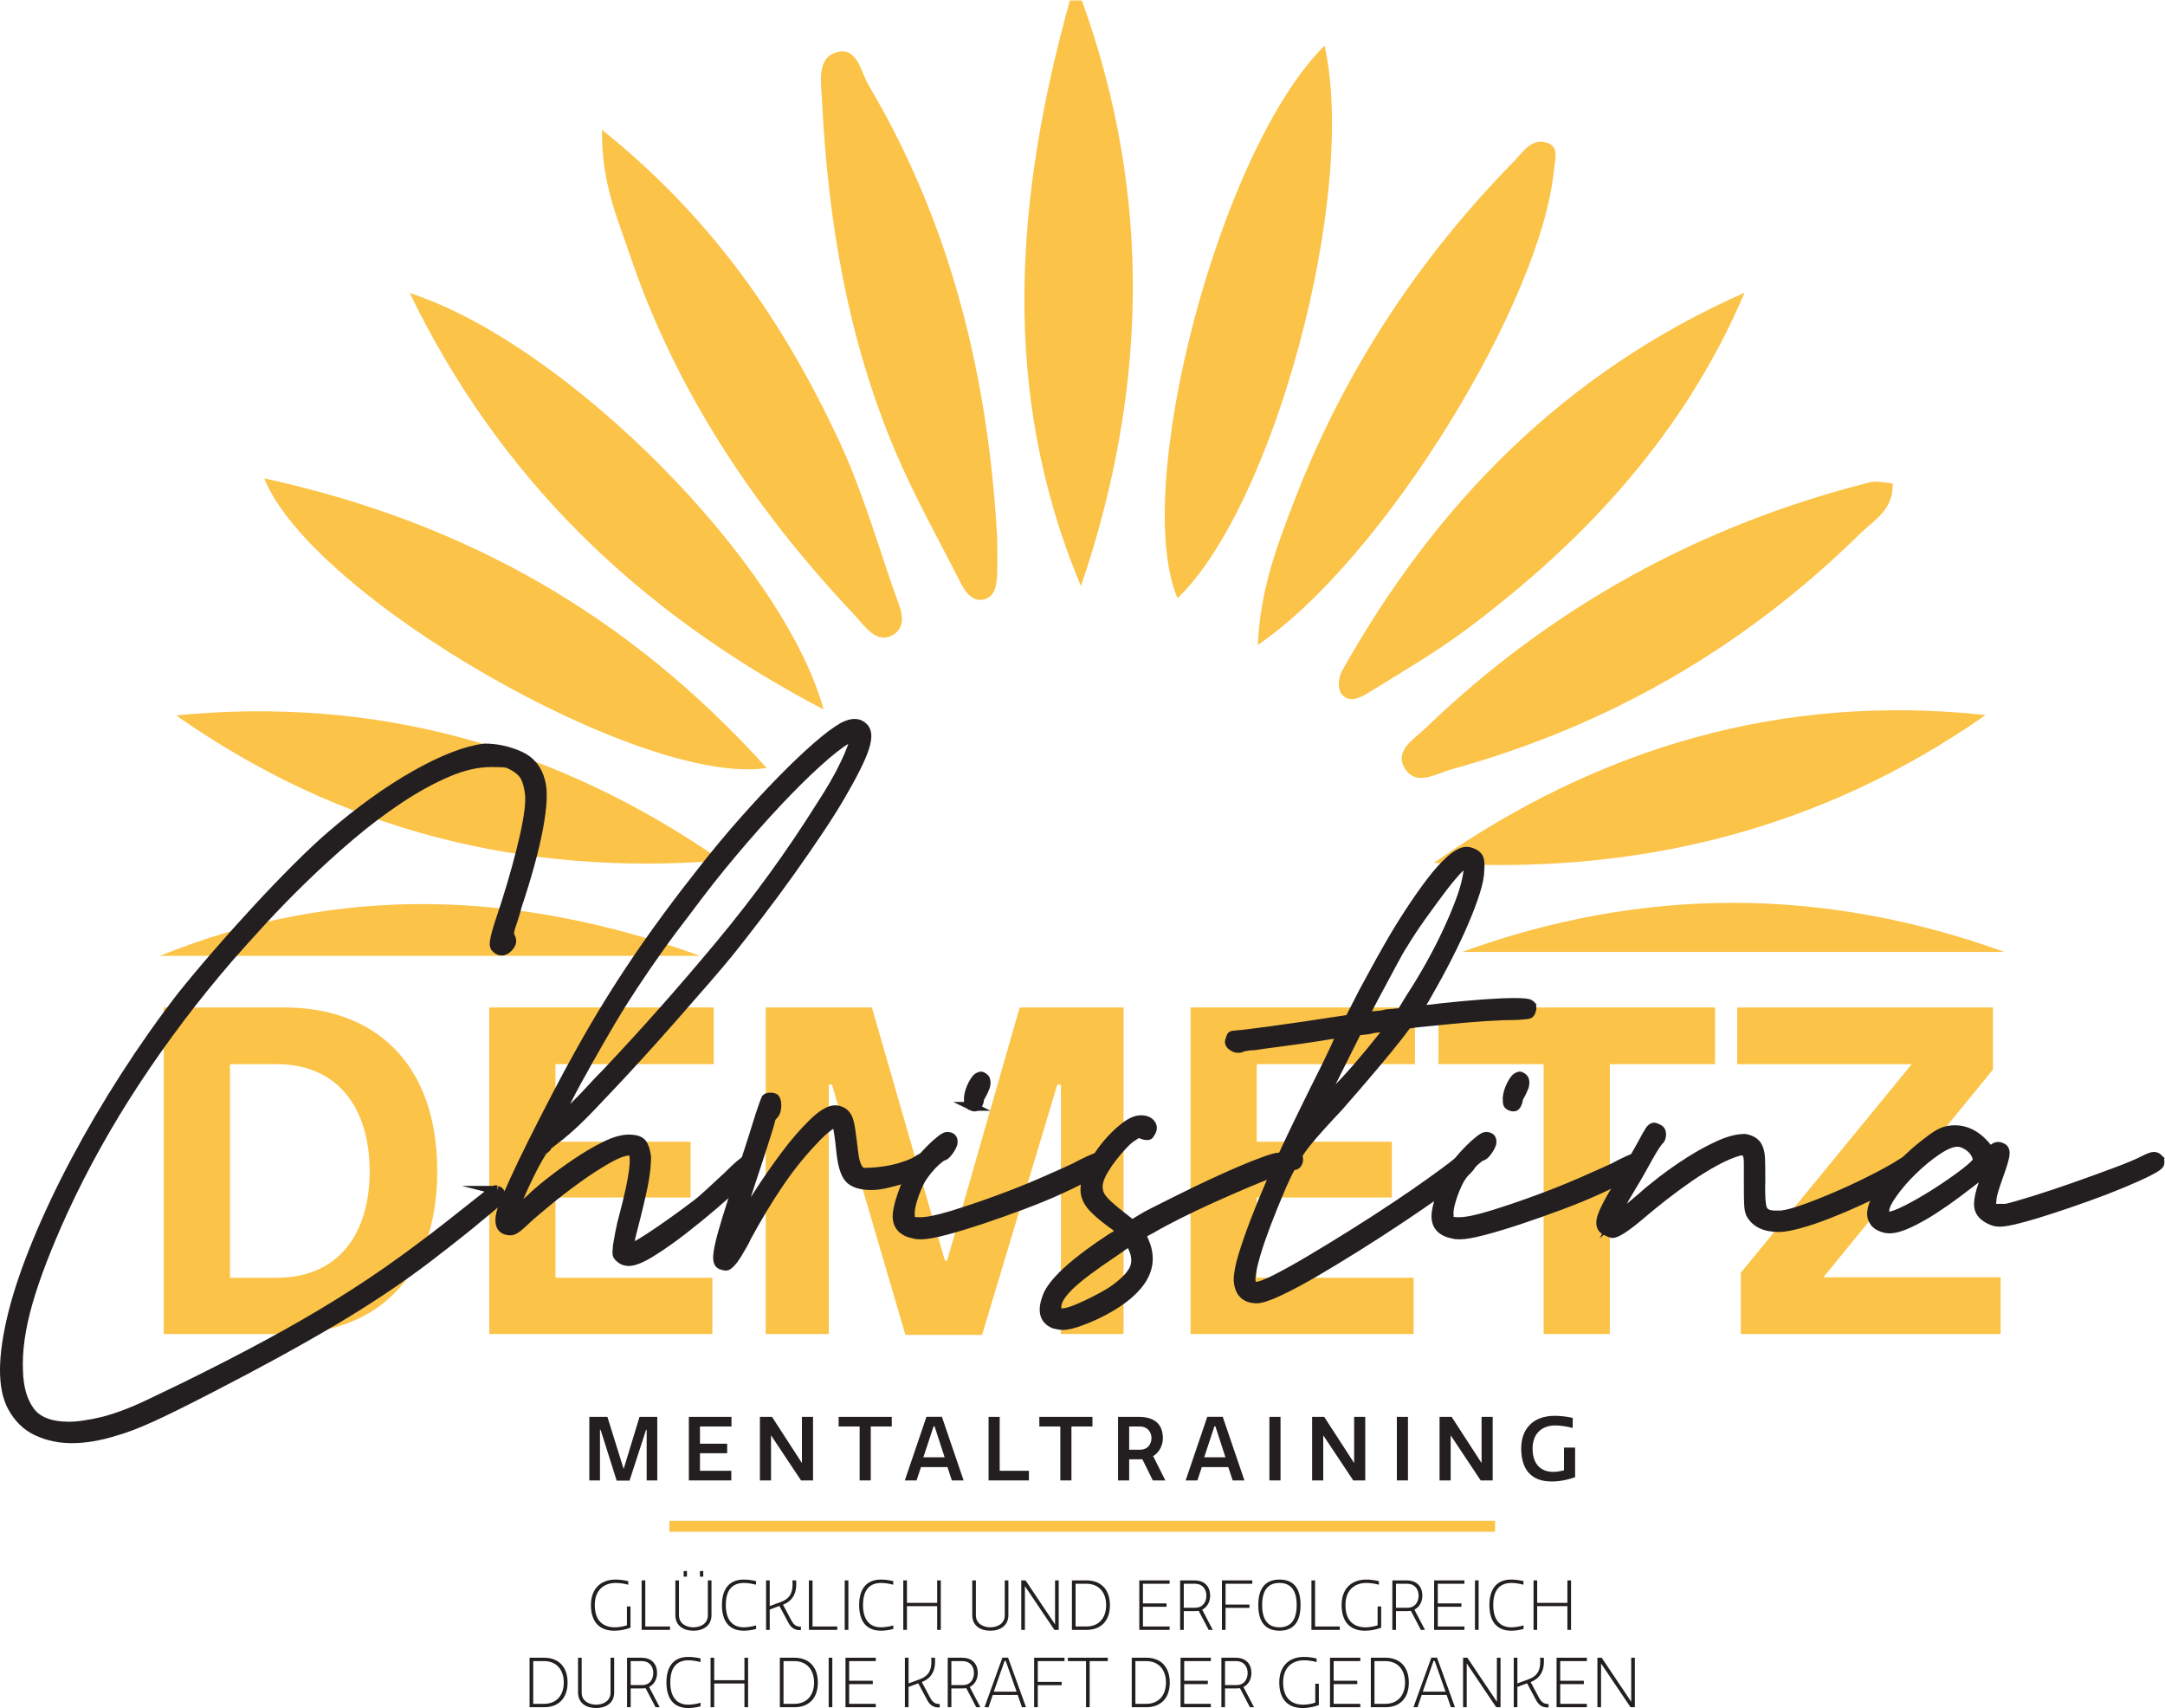 <?xml version="1.0" encoding="UTF-8" standalone="no"?>
<svg
   xmlns:dc="http://purl.org/dc/elements/1.1/"
   xmlns:cc="http://creativecommons.org/ns#"
   xmlns:rdf="http://www.w3.org/1999/02/22-rdf-syntax-ns#"
   xmlns:svg="http://www.w3.org/2000/svg"
   xmlns="http://www.w3.org/2000/svg"
   xmlns:sodipodi="http://sodipodi.sourceforge.net/DTD/sodipodi-0.dtd"
   xmlns:inkscape="http://www.inkscape.org/namespaces/inkscape"
   version="1.1"
   id="svg2"
   xml:space="preserve"
   width="531.547"
   height="419.293"
   viewBox="0 0 531.547 419.293"
   sodipodi:docname="2021LOGO_CD_col.eps"><defs
     id="defs6" /><sodipodi:namedview
     pagecolor="#ffffff"
     bordercolor="#666666"
     borderopacity="1"
     objecttolerance="10"
     gridtolerance="10"
     guidetolerance="10"
     inkscape:pageopacity="0"
     inkscape:pageshadow="2"
     inkscape:window-width="640"
     inkscape:window-height="480"
     id="namedview4" /><g
     id="g10"
     inkscape:groupmode="layer"
     inkscape:label="ink_ext_XXXXXX"
     transform="matrix(1.333,0,0,-1.333,0,419.293)"><g
       id="g12"
       transform="scale(0.1)"><path
         d="m 1992.59,3144.67 c 130.13,-359.23 120.78,-718.69 -1.57,-1078.56 -150.02,356.45 -121.08,716.71 -20.45,1078.56 7.34,0 14.69,0 22.02,0"
         style="fill:#fbc348;fill-opacity:1;fill-rule:nonzero;stroke:none"
         id="path14" /><path
         d="m 1836.7,2154.09 c 0,-24.83 0.83,-46.83 -0.25,-68.73 -0.92,-18.52 -4.48,-39.75 -25.11,-43.94 -20.14,-4.09 -33.15,13.32 -41.45,29.65 -41.45,81.53 -86.44,161.64 -121.91,245.74 -86.35,204.71 -122.75,420.79 -133.84,641.63 -1.63,32.44 -10.05,77.08 22.9,89.48 41.63,15.67 48.2,-34.75 63.14,-59.98 152.76,-257.8 220.43,-540.23 236.52,-833.85"
         style="fill:#fbc348;fill-opacity:1;fill-rule:nonzero;stroke:none"
         id="path16" /><path
         d="m 1108.76,2906.46 c 206.31,-165.28 335.83,-357.79 435.85,-570.92 41.84,-89.15 69.76,-184.93 102.03,-278.38 9.09,-26.34 28.62,-62.31 -1.43,-80.59 -30.68,-18.66 -52.54,16.37 -71.58,36.56 -183.12,194.21 -329.31,411.88 -414.82,666.7 -21.76,64.82 -51.07,128.63 -50.05,226.63"
         style="fill:#fbc348;fill-opacity:1;fill-rule:nonzero;stroke:none"
         id="path18" /><path
         d="m 3213.32,2606.57 c -109.97,-258.26 -291.25,-454.68 -510.21,-618.63 -58.42,-43.75 -122.06,-80.64 -184.26,-119.16 -14.8,-9.17 -36.12,-18.81 -49.05,0.36 -6.16,9.14 -4.39,29.39 1.65,40.19 173.6,310.15 412.5,551.66 741.87,697.24"
         style="fill:#fbc348;fill-opacity:1;fill-rule:nonzero;stroke:none"
         id="path20" /><path
         d="m 3486.07,2255.36 c 1.85,-49.21 -34.74,-67.75 -59.38,-92.01 -213.29,-210.03 -464.73,-355.08 -753.27,-434.67 -28.71,-7.92 -68.02,-34.24 -88.02,5.66 -15.38,30.69 20.8,51.48 40.81,70.74 232.27,223.55 505.77,373.24 818,452.28 12.74,3.23 27.4,-1.14 41.86,-2"
         style="fill:#fbc348;fill-opacity:1;fill-rule:nonzero;stroke:none"
         id="path22" /><path
         d="m 2640.97,1556.39 c 305.04,213.15 641.66,312.64 1016.25,272.3 -304.25,-212.57 -644.8,-296.14 -1016.25,-272.3"
         style="fill:#fbc348;fill-opacity:1;fill-rule:nonzero;stroke:none"
         id="path24" /><path
         d="m 2439.7,3061.52 c 61.33,-276.24 -94.45,-849.2 -270.93,-1017.66 -85.71,201.4 77.21,826.31 270.93,1017.66"
         style="fill:#fbc348;fill-opacity:1;fill-rule:nonzero;stroke:none"
         id="path26" /><path
         d="m 2316.77,1957.83 c 4.56,102.09 34.47,179.73 64.16,257.72 91.25,239.65 228.13,449.87 407.39,632.65 16.89,17.22 33.11,45.25 63.2,33.47 20.65,-8.09 12.29,-30.24 10.65,-48.17 -21.92,-240.58 -312.96,-717.72 -545.4,-875.67"
         style="fill:#fbc348;fill-opacity:1;fill-rule:nonzero;stroke:none"
         id="path28" /><path
         d="m 754.652,2605.79 c 287.058,-92.72 688.228,-496.21 762.308,-766.97 -348.7,183.14 -599.233,431.34 -762.308,766.97"
         style="fill:#fbc348;fill-opacity:1;fill-rule:nonzero;stroke:none"
         id="path30" /><path
         d="m 1412.07,1731.16 c -229.21,-35.45 -838.957,315.61 -925.281,533.34 370.227,-80.87 671.451,-251.92 925.281,-533.34"
         style="fill:#fbc348;fill-opacity:1;fill-rule:nonzero;stroke:none"
         id="path32" /><path
         d="m 1328.9,1560.69 c -367.599,-29.16 -703.252,56.03 -1004.416,267.27 368.172,36.32 701.896,-57.72 1004.416,-267.27"
         style="fill:#fbc348;fill-opacity:1;fill-rule:nonzero;stroke:none"
         id="path34" /><path
         d="m 2692.78,1392.38 c 333.21,120.91 665.97,120.27 999.09,0 -333.03,0 -666.06,0 -999.09,0"
         style="fill:#fbc348;fill-opacity:1;fill-rule:nonzero;stroke:none"
         id="path36" /><path
         d="m 1289.5,1385.19 c -331.602,0 -663.207,0 -994.816,0 330.386,134.14 662.515,119.93 994.816,0"
         style="fill:#fbc348;fill-opacity:1;fill-rule:nonzero;stroke:none"
         id="path38" /><path
         d="M 509.621,1185.76 H 423.602 V 792.398 h 86.019 c 115.285,0 171.227,82.661 171.227,196.274 0,112.738 -55.942,197.088 -171.227,197.088 z M 301.656,688.84 v 601.33 h 222.188 c 163.707,0 281.437,-100.24 281.437,-301.498 0,-201.301 -117.73,-299.832 -281.437,-299.832 H 301.656"
         style="fill:#fbc348;fill-opacity:1;fill-rule:nonzero;stroke:none"
         id="path40" /><path
         d="m 1314.56,1290.17 v -104.41 h -291.49 v -142.83 h 248.91 V 940.199 H 1023.07 V 792.398 h 289 V 688.84 H 901.129 v 601.33 h 413.431"
         style="fill:#fbc348;fill-opacity:1;fill-rule:nonzero;stroke:none"
         id="path42" /><path
         d="m 1532.35,1148.16 h -5.84 V 688.84 h -116.1 v 601.33 h 195.46 l 134.44,-466.029 h 4.17 l 133.63,466.029 H 2069.4 V 688.84 h -115.28 v 459.32 h -6.66 L 1808.8,687.172 h -141.15 l -135.3,460.988"
         style="fill:#fbc348;fill-opacity:1;fill-rule:nonzero;stroke:none"
         id="path44" /><path
         d="m 2606.18,1290.17 v -104.41 h -291.5 V 1042.93 H 2563.6 V 940.199 H 2314.68 V 792.398 h 289.01 V 688.84 h -410.95 v 601.33 h 413.44"
         style="fill:#fbc348;fill-opacity:1;fill-rule:nonzero;stroke:none"
         id="path46" /><path
         d="M 3158.89,1185.76 H 2965.11 V 688.84 h -121.94 v 496.92 h -193.74 v 104.41 h 509.46 v -104.41"
         style="fill:#fbc348;fill-opacity:1;fill-rule:nonzero;stroke:none"
         id="path48" /><path
         d="M 3670.67,1175.75 3358.35,793.211 h 326.54 V 688.84 h -478.56 v 112.75 l 314.86,384.17 h -321.52 v 104.41 h 471 v -114.42"
         style="fill:#fbc348;fill-opacity:1;fill-rule:nonzero;stroke:none"
         id="path50" /><path
         d="M 2753.66,324.629 H 1232.9 v 20.25 h 1520.76 v -20.25"
         style="fill:#fbc348;fill-opacity:1;fill-rule:nonzero;stroke:none"
         id="path52" /><path
         d="m 1132.44,148.66 c 7.21,0 14.54,1.262 22.26,3.66 v 34.801 h 6.58 v -39.23 c -10.12,-3.68 -20.37,-5.461 -29.98,-5.461 -27.46,0 -42.9,16.601 -42.9,47.211 0,27.968 15.94,46.961 45.68,46.961 6.71,0 15.18,-1.032 23.03,-2.922 v -6.578 c -7.71,2.148 -16.44,3.289 -23.15,3.289 -19.37,0 -38.47,-11.012 -38.47,-40.75 0,-29.102 15.56,-40.981 36.95,-40.981"
         style="fill:#231f20;fill-opacity:1;fill-rule:nonzero;stroke:none"
         id="path54" /><path
         d="m 1188.55,235.082 v -84.91 h 45.54 v -6.203 h -52.25 v 91.113 h 6.71"
         style="fill:#231f20;fill-opacity:1;fill-rule:nonzero;stroke:none"
         id="path56" /><path
         d="m 1295.25,242.031 h -6.07 v 10.25 h 6.07 z m -29.98,0 h -6.07 v 10.25 h 6.07 z m -21.39,-70.742 v 63.793 h 6.7 v -64.16 c 0,-16.192 14.43,-22.262 26.58,-22.262 12.28,0 26.58,6.07 26.58,22.262 v 64.16 h 6.71 v -64.031 c 0,-19.742 -15.57,-28.621 -33.29,-28.621 -18.23,0 -33.28,9 -33.28,28.859"
         style="fill:#231f20;fill-opacity:1;fill-rule:nonzero;stroke:none"
         id="path58" /><path
         d="m 1369.84,236.602 c 6.58,0 14.42,-0.883 22.64,-2.793 v -6.707 c -7.2,1.91 -15.3,3.289 -22,3.289 -19.74,0 -33.67,-10.879 -33.67,-40.61 0,-29.871 14.42,-41.121 33.15,-41.121 6.96,0 15.06,1.262 22.66,3.531 v -6.582 c -7.97,-2.148 -16.33,-3.179 -22.66,-3.179 -27.96,0 -40.24,18.621 -40.24,47.211 0,28.488 12.53,46.961 40.12,46.961"
         style="fill:#231f20;fill-opacity:1;fill-rule:nonzero;stroke:none"
         id="path60" /><path
         d="M 1417.71,181.422 V 143.969 H 1411 v 91.113 h 6.71 v -47.32 l 20.49,7.59 c 12.29,4.558 21.64,12.14 21.64,32.898 0,2.141 -0.13,4.422 -0.37,6.832 h 6.83 c 0.25,-2.543 0.25,-4.801 0.25,-7.223 0,-14.179 -4.55,-28.589 -21.89,-36.437 l -2.53,-1.141 15.19,-28.48 c 5.44,-10.242 10.37,-11.879 17.84,-11.879 v -6.223 c -1.15,-0.117 -1.78,-0.117 -2.78,-0.117 -8.49,0 -15.2,4.18 -19.88,12.777 l -16.96,31.641 -17.83,-6.578"
         style="fill:#231f20;fill-opacity:1;fill-rule:nonzero;stroke:none"
         id="path62" /><path
         d="m 1496.59,235.082 v -84.91 h 45.55 v -6.203 h -52.26 v 91.113 h 6.71"
         style="fill:#231f20;fill-opacity:1;fill-rule:nonzero;stroke:none"
         id="path64" /><path
         d="m 1555.85,235.082 h 6.71 v -91.113 h -6.71 v 91.113"
         style="fill:#231f20;fill-opacity:1;fill-rule:nonzero;stroke:none"
         id="path66" /><path
         d="m 1622.56,236.602 c 6.58,0 14.41,-0.883 22.64,-2.793 v -6.707 c -7.2,1.91 -15.3,3.289 -22.01,3.289 -19.74,0 -33.66,-10.879 -33.66,-40.61 0,-29.871 14.42,-41.121 33.15,-41.121 6.96,0 15.06,1.262 22.66,3.531 v -6.582 c -7.97,-2.148 -16.34,-3.179 -22.66,-3.179 -27.96,0 -40.25,18.621 -40.25,47.211 0,28.488 12.54,46.961 40.13,46.961"
         style="fill:#231f20;fill-opacity:1;fill-rule:nonzero;stroke:none"
         id="path68" /><path
         d="M 1670.44,235.082 V 193.68 h 55.67 v 41.402 h 6.71 v -91.113 h -6.71 v 43.64 h -55.67 v -43.64 h -6.71 v 91.113 h 6.71"
         style="fill:#231f20;fill-opacity:1;fill-rule:nonzero;stroke:none"
         id="path70" /><path
         d="m 1790.73,171.289 v 63.793 h 6.71 v -64.16 c 0,-16.192 14.42,-22.262 26.57,-22.262 12.28,0 26.58,6.07 26.58,22.262 v 64.16 h 6.71 v -64.031 c 0,-19.742 -15.56,-28.621 -33.29,-28.621 -18.23,0 -33.28,9 -33.28,28.859"
         style="fill:#231f20;fill-opacity:1;fill-rule:nonzero;stroke:none"
         id="path72" /><path
         d="m 1887.71,224.57 v -80.601 h -6.7 v 91.113 h 7.85 l 54.4,-81.113 v 81.113 h 6.71 v -91.113 h -7.98 l -54.28,80.601"
         style="fill:#231f20;fill-opacity:1;fill-rule:nonzero;stroke:none"
         id="path74" /><path
         d="m 2000.9,228.879 h -19.86 v -78.707 h 19.86 c 22.78,0 36.44,15.437 36.44,39.219 0,23.789 -13.66,39.488 -36.44,39.488 z m -26.57,-84.91 v 91.113 h 27.2 c 24.68,0 42.78,-15.32 42.78,-45.691 0,-30.36 -18.1,-45.422 -42.78,-45.422 h -27.2"
         style="fill:#231f20;fill-opacity:1;fill-rule:nonzero;stroke:none"
         id="path76" /><path
         d="m 2154.22,235.082 v -6.203 h -49.11 v -36.188 h 43.53 v -6.199 h -43.53 v -36.32 h 49.11 v -6.203 h -55.81 v 91.113 h 55.81"
         style="fill:#231f20;fill-opacity:1;fill-rule:nonzero;stroke:none"
         id="path78" /><path
         d="m 2180.32,184.711 h 21.13 c 14.05,0 20.51,10.75 20.51,22.277 0,11.262 -6.46,21.891 -21.4,21.891 h -20.24 z m 19.74,50.371 c 19.49,0 28.85,-12.273 28.85,-28.094 0,-9.246 -3.8,-20.379 -14.67,-25.808 l 19.48,-37.211 h -7.59 l -18.34,35.062 c -0.26,0 -3.42,-0.519 -7.85,-0.519 h -19.62 v -34.543 h -6.71 v 91.113 h 26.45"
         style="fill:#231f20;fill-opacity:1;fill-rule:nonzero;stroke:none"
         id="path80" /><path
         d="m 2306.53,235.082 v -6.203 h -49.23 v -38.34 h 44.04 v -6.07 h -44.04 v -40.5 h -6.7 v 91.113 h 55.93"
         style="fill:#231f20;fill-opacity:1;fill-rule:nonzero;stroke:none"
         id="path82" /><path
         d="m 2356.42,230.391 c -19.23,0 -31.75,-11.379 -31.75,-40.75 0,-29.469 12.52,-40.981 31.75,-40.981 19.24,0 31.89,11.512 31.89,40.981 0,29.371 -12.65,40.75 -31.89,40.75 z m 0.27,6.211 c 27.83,0 38.71,-18.352 38.71,-46.961 0,-28.719 -10.88,-47.211 -38.71,-47.211 -27.85,0 -39.1,18.492 -39.1,47.211 0,28.609 11.25,46.961 39.1,46.961"
         style="fill:#231f20;fill-opacity:1;fill-rule:nonzero;stroke:none"
         id="path84" /><path
         d="m 2422.16,235.082 v -84.91 h 45.54 v -6.203 h -52.25 v 91.113 h 6.71"
         style="fill:#231f20;fill-opacity:1;fill-rule:nonzero;stroke:none"
         id="path86" /><path
         d="m 2515.08,148.66 c 7.2,0 14.54,1.262 22.25,3.66 v 34.801 h 6.58 v -39.23 c -10.11,-3.68 -20.37,-5.461 -29.98,-5.461 -27.47,0 -42.91,16.601 -42.91,47.211 0,27.968 15.96,46.961 45.7,46.961 6.7,0 15.17,-1.032 23.02,-2.922 v -6.578 c -7.71,2.148 -16.44,3.289 -23.15,3.289 -19.37,0 -38.47,-11.012 -38.47,-40.75 0,-29.102 15.57,-40.981 36.96,-40.981"
         style="fill:#231f20;fill-opacity:1;fill-rule:nonzero;stroke:none"
         id="path88" /><path
         d="m 2571.18,184.711 h 21.13 c 14.04,0 20.51,10.75 20.51,22.277 0,11.262 -6.47,21.891 -21.4,21.891 h -20.24 z m 19.74,50.371 c 19.49,0 28.85,-12.273 28.85,-28.094 0,-9.246 -3.8,-20.379 -14.68,-25.808 l 19.49,-37.211 h -7.59 l -18.35,35.062 c -0.25,0 -3.41,-0.519 -7.85,-0.519 h -19.61 v -34.543 h -6.71 v 91.113 h 26.45"
         style="fill:#231f20;fill-opacity:1;fill-rule:nonzero;stroke:none"
         id="path90" /><path
         d="m 2697.26,235.082 v -6.203 h -49.1 v -36.188 h 43.53 v -6.199 h -43.53 v -36.32 h 49.1 v -6.203 h -55.81 v 91.113 h 55.81"
         style="fill:#231f20;fill-opacity:1;fill-rule:nonzero;stroke:none"
         id="path92" /><path
         d="m 2716.67,235.082 h 6.71 v -91.113 h -6.71 v 91.113"
         style="fill:#231f20;fill-opacity:1;fill-rule:nonzero;stroke:none"
         id="path94" /><path
         d="m 2783.37,236.602 c 6.59,0 14.42,-0.883 22.64,-2.793 v -6.707 c -7.2,1.91 -15.3,3.289 -22.01,3.289 -19.74,0 -33.66,-10.879 -33.66,-40.61 0,-29.871 14.42,-41.121 33.15,-41.121 6.96,0 15.06,1.262 22.66,3.531 v -6.582 c -7.97,-2.148 -16.34,-3.179 -22.66,-3.179 -27.96,0 -40.24,18.621 -40.24,47.211 0,28.488 12.53,46.961 40.12,46.961"
         style="fill:#231f20;fill-opacity:1;fill-rule:nonzero;stroke:none"
         id="path96" /><path
         d="M 2831.24,235.082 V 193.68 h 55.67 v 41.402 h 6.71 v -91.113 h -6.71 v 43.64 h -55.67 v -43.64 h -6.71 v 91.113 h 6.71"
         style="fill:#231f20;fill-opacity:1;fill-rule:nonzero;stroke:none"
         id="path98" /><path
         d="M 1001.97,86.441 H 982.105 V 7.73 h 19.865 c 22.78,0 36.44,15.441 36.44,39.23 0,23.777 -13.66,39.48 -36.44,39.48 z M 975.398,1.531 V 92.641 h 27.202 c 24.68,0 42.78,-15.309 42.78,-45.68 0,-30.371 -18.1,-45.43 -42.78,-45.43 h -27.202"
         style="fill:#231f20;fill-opacity:1;fill-rule:nonzero;stroke:none"
         id="path100" /><path
         d="m 1064.66,28.852 v 63.789 h 6.7 V 28.48 c 0,-16.191 14.42,-22.27 26.57,-22.27 12.29,0 26.58,6.078 26.58,22.27 v 64.16 h 6.71 V 28.609 C 1131.22,8.871 1115.66,0 1097.93,0 c -18.22,0 -33.27,9 -33.27,28.852"
         style="fill:#231f20;fill-opacity:1;fill-rule:nonzero;stroke:none"
         id="path102" /><path
         d="m 1161.64,42.27 h 21.13 c 14.04,0 20.5,10.762 20.5,22.27 0,11.27 -6.46,21.902 -21.38,21.902 h -20.25 z m 19.73,50.371 c 19.5,0 28.86,-12.281 28.86,-28.102 0,-9.238 -3.8,-20.367 -14.68,-25.809 l 19.49,-37.199 h -7.59 L 1189.1,36.59 c -0.26,0 -3.41,-0.508 -7.85,-0.508 h -19.61 V 1.531 h -6.71 V 92.641 h 26.44"
         style="fill:#231f20;fill-opacity:1;fill-rule:nonzero;stroke:none"
         id="path104" /><path
         d="m 1267.6,94.148 c 6.59,0 14.42,-0.879 22.65,-2.777 v -6.711 c -7.21,1.91 -15.31,3.289 -22.02,3.289 -19.73,0 -33.66,-10.879 -33.66,-40.609 0,-29.879 14.42,-41.129 33.16,-41.129 6.95,0 15.05,1.27 22.65,3.539 V 3.172 C 1282.41,1.02 1274.05,0 1267.73,0 c -27.96,0 -40.25,18.609 -40.25,47.199 0,28.492 12.53,46.949 40.12,46.949"
         style="fill:#231f20;fill-opacity:1;fill-rule:nonzero;stroke:none"
         id="path106" /><path
         d="M 1315.47,92.641 V 51.25 h 55.67 v 41.391 h 6.71 V 1.531 h -6.71 V 45.18 h -55.67 V 1.531 h -6.71 V 92.641 h 6.71"
         style="fill:#231f20;fill-opacity:1;fill-rule:nonzero;stroke:none"
         id="path108" /><path
         d="M 1462.96,86.441 H 1443.1 V 7.73 h 19.86 c 22.78,0 36.45,15.441 36.45,39.23 0,23.777 -13.67,39.48 -36.45,39.48 z M 1436.39,1.531 V 92.641 h 27.21 c 24.68,0 42.77,-15.309 42.77,-45.68 0,-30.371 -18.09,-45.43 -42.77,-45.43 h -27.21"
         style="fill:#231f20;fill-opacity:1;fill-rule:nonzero;stroke:none"
         id="path110" /><path
         d="m 1526.28,92.641 h 6.71 V 1.531 h -6.71 V 92.641"
         style="fill:#231f20;fill-opacity:1;fill-rule:nonzero;stroke:none"
         id="path112" /><path
         d="m 1613.11,92.641 v -6.199 h -49.1 V 50.25 h 43.53 v -6.199 h -43.53 V 7.73 h 49.1 V 1.531 H 1557.3 V 92.641 h 55.81"
         style="fill:#231f20;fill-opacity:1;fill-rule:nonzero;stroke:none"
         id="path114" /><path
         d="M 1673.41,38.98 V 1.531 h -6.71 V 92.641 h 6.71 V 45.32 l 20.49,7.578 c 12.29,4.562 21.64,12.152 21.64,32.91 0,2.141 -0.13,4.422 -0.37,6.832 h 6.83 c 0.25,-2.539 0.25,-4.801 0.25,-7.219 0,-14.172 -4.55,-28.59 -21.89,-36.441 l -2.54,-1.141 15.2,-28.469 c 5.44,-10.262 10.37,-11.891 17.84,-11.891 V 1.262 c -1.15,-0.113 -1.78,-0.113 -2.79,-0.113 -8.48,0 -15.19,4.172 -19.87,12.781 l -16.96,31.629 -17.83,-6.578"
         style="fill:#231f20;fill-opacity:1;fill-rule:nonzero;stroke:none"
         id="path116" /><path
         d="m 1752.28,42.27 h 21.13 c 14.04,0 20.5,10.762 20.5,22.27 0,11.27 -6.46,21.902 -21.39,21.902 h -20.24 z m 19.73,50.371 c 19.49,0 28.86,-12.281 28.86,-28.102 0,-9.238 -3.8,-20.367 -14.69,-25.809 l 19.5,-37.199 h -7.59 l -18.35,35.059 c -0.26,0 -3.41,-0.508 -7.85,-0.508 h -19.61 V 1.531 h -6.71 V 92.641 h 26.44"
         style="fill:#231f20;fill-opacity:1;fill-rule:nonzero;stroke:none"
         id="path118" /><path
         d="m 1830.4,30.121 h 42.01 l -20,56.57 h -2.14 z m 15.82,62.648 h 10.51 l 33.02,-91.238 h -7.46 l -7.85,22.52 h -45.94 l -7.73,-22.52 h -7.46 l 32.91,91.238"
         style="fill:#231f20;fill-opacity:1;fill-rule:nonzero;stroke:none"
         id="path120" /><path
         d="m 1960.67,92.641 v -6.199 h -49.23 V 48.102 h 44.03 v -6.082 h -44.03 V 1.531 h -6.71 V 92.641 h 55.94"
         style="fill:#231f20;fill-opacity:1;fill-rule:nonzero;stroke:none"
         id="path122" /><path
         d="m 2040.42,86.441 h -33.4 V 1.531 h -6.71 V 86.441 h -33.42 v 6.199 h 73.53 v -6.199"
         style="fill:#231f20;fill-opacity:1;fill-rule:nonzero;stroke:none"
         id="path124" /><path
         d="m 2111.08,86.441 h -19.86 V 7.73 h 19.86 c 22.78,0 36.45,15.441 36.45,39.23 0,23.777 -13.67,39.48 -36.45,39.48 z M 2084.51,1.531 V 92.641 h 27.21 c 24.67,0 42.78,-15.309 42.78,-45.68 0,-30.371 -18.11,-45.43 -42.78,-45.43 h -27.21"
         style="fill:#231f20;fill-opacity:1;fill-rule:nonzero;stroke:none"
         id="path126" /><path
         d="m 2230.21,92.641 v -6.199 h -49.1 V 50.25 h 43.53 v -6.199 h -43.53 V 7.73 h 49.1 V 1.531 H 2174.4 V 92.641 h 55.81"
         style="fill:#231f20;fill-opacity:1;fill-rule:nonzero;stroke:none"
         id="path128" /><path
         d="m 2256.32,42.27 h 21.13 c 14.04,0 20.51,10.762 20.51,22.27 0,11.27 -6.47,21.902 -21.4,21.902 h -20.24 z m 19.73,50.371 c 19.49,0 28.86,-12.281 28.86,-28.102 0,-9.238 -3.8,-20.367 -14.69,-25.809 l 19.49,-37.199 h -7.58 l -18.35,35.059 c -0.26,0 -3.41,-0.508 -7.86,-0.508 h -19.6 V 1.531 h -6.71 V 92.641 h 26.44"
         style="fill:#231f20;fill-opacity:1;fill-rule:nonzero;stroke:none"
         id="path130" /><path
         d="m 2400.27,6.211 c 7.21,0 14.54,1.27 22.26,3.668 V 44.68 h 6.58 V 5.449 C 2418.99,1.781 2408.74,0 2399.13,0 c -27.47,0 -42.91,16.59 -42.91,47.199 0,27.98 15.95,46.949 45.69,46.949 6.71,0 15.18,-1.008 23.03,-2.898 v -6.59 c -7.72,2.148 -16.45,3.289 -23.16,3.289 -19.36,0 -38.46,-11.008 -38.46,-40.75 0,-29.098 15.56,-40.988 36.95,-40.988"
         style="fill:#231f20;fill-opacity:1;fill-rule:nonzero;stroke:none"
         id="path132" /><path
         d="m 2505.48,92.641 v -6.199 h -49.11 V 50.25 h 43.53 v -6.199 h -43.53 V 7.73 h 49.11 V 1.531 h -55.81 V 92.641 h 55.81"
         style="fill:#231f20;fill-opacity:1;fill-rule:nonzero;stroke:none"
         id="path134" /><path
         d="m 2551.44,86.441 h -19.86 V 7.73 h 19.86 c 22.79,0 36.45,15.441 36.45,39.23 0,23.777 -13.66,39.48 -36.45,39.48 z M 2524.87,1.531 V 92.641 h 27.21 c 24.68,0 42.78,-15.309 42.78,-45.68 0,-30.371 -18.1,-45.43 -42.78,-45.43 h -27.21"
         style="fill:#231f20;fill-opacity:1;fill-rule:nonzero;stroke:none"
         id="path136" /><path
         d="m 2620.47,30.121 h 42.01 l -20,56.57 h -2.15 z m 15.81,62.648 h 10.5 l 33.04,-91.238 h -7.47 l -7.85,22.52 h -45.94 l -7.72,-22.52 h -7.46 l 32.9,91.238"
         style="fill:#231f20;fill-opacity:1;fill-rule:nonzero;stroke:none"
         id="path138" /><path
         d="M 2701.48,82.129 V 1.531 h -6.7 V 92.641 h 7.85 l 54.41,-81.109 v 81.109 h 6.7 V 1.531 h -7.97 l -54.29,80.598"
         style="fill:#231f20;fill-opacity:1;fill-rule:nonzero;stroke:none"
         id="path140" /><path
         d="M 2794.81,38.98 V 1.531 h -6.71 V 92.641 h 6.71 V 45.32 l 20.49,7.578 c 12.29,4.562 21.64,12.152 21.64,32.91 0,2.141 -0.13,4.422 -0.37,6.832 h 6.83 c 0.25,-2.539 0.25,-4.801 0.25,-7.219 0,-14.172 -4.55,-28.59 -21.89,-36.441 l -2.53,-1.141 15.19,-28.469 c 5.44,-10.262 10.37,-11.891 17.83,-11.891 V 1.262 c -1.14,-0.113 -1.77,-0.113 -2.78,-0.113 -8.48,0 -15.19,4.172 -19.87,12.781 l -16.96,31.629 -17.83,-6.578"
         style="fill:#231f20;fill-opacity:1;fill-rule:nonzero;stroke:none"
         id="path142" /><path
         d="m 2922.8,92.641 v -6.199 h -49.11 V 50.25 h 43.52 v -6.199 h -43.52 V 7.73 h 49.11 V 1.531 h -55.81 V 92.641 h 55.81"
         style="fill:#231f20;fill-opacity:1;fill-rule:nonzero;stroke:none"
         id="path144" /><path
         d="M 2948.9,82.129 V 1.531 h -6.71 V 92.641 h 7.86 l 54.4,-81.109 v 81.109 h 6.71 V 1.531 h -7.98 L 2948.9,82.129"
         style="fill:#231f20;fill-opacity:1;fill-rule:nonzero;stroke:none"
         id="path146" /><path
         d="m 1106.23,512.309 h -1.14 v -93.137 h -19.66 v 117.019 h 33.32 l 29.9,-95.882 29.26,95.882 h 32.67 V 419.172 h -19.51 v 93.137 h -1.13 l -30.4,-93.457 c 0,0 0.16,0 -23.73,0 l -29.58,93.457"
         style="fill:#231f20;fill-opacity:1;fill-rule:nonzero;stroke:none"
         id="path148" /><path
         d="M 1347.29,536.191 V 518.48 h -58.03 v -31.691 h 50.07 V 469.23 h -50.07 v -32.339 h 57.71 v -17.719 h -78.19 v 117.019 h 78.51"
         style="fill:#231f20;fill-opacity:1;fill-rule:nonzero;stroke:none"
         id="path150" /><path
         d="m 1420.12,502.23 v -83.058 h -20.48 v 117.019 h 22.27 l 55.1,-85 v 85 h 20.48 V 419.172 h -22.11 l -55.26,83.058"
         style="fill:#231f20;fill-opacity:1;fill-rule:nonzero;stroke:none"
         id="path152" /><path
         d="m 1642.49,518.48 h -38.68 v -99.308 h -20.49 v 99.308 h -38.68 v 17.711 h 97.85 V 518.48"
         style="fill:#231f20;fill-opacity:1;fill-rule:nonzero;stroke:none"
         id="path154" /><path
         d="m 1700.69,461.75 h 39.18 l -18.54,57.059 h -1.79 z m 5.69,74.609 h 28.44 l 39.99,-117.187 h -21.62 l -8.12,24.539 h -48.77 l -8.12,-24.539 h -21.63 l 39.83,117.187"
         style="fill:#231f20;fill-opacity:1;fill-rule:nonzero;stroke:none"
         id="path156" /><path
         d="m 1841.3,536.191 v -99.3 h 53.79 v -17.719 h -74.28 v 117.019 h 20.49"
         style="fill:#231f20;fill-opacity:1;fill-rule:nonzero;stroke:none"
         id="path158" /><path
         d="m 2012.13,518.48 h -38.69 v -99.308 h -20.48 v 99.308 h -38.68 v 17.711 h 97.85 V 518.48"
         style="fill:#231f20;fill-opacity:1;fill-rule:nonzero;stroke:none"
         id="path160" /><path
         d="m 2079.75,475.738 h 19.99 c 15.29,0 21.14,11.543 21.14,21.782 0,8.769 -5.85,20.96 -21.62,20.96 h -19.51 z m 17.88,60.453 c 27.15,0 44.21,-12.019 44.21,-39.32 0,-9.922 -4.23,-24.539 -17.88,-33 l 22.43,-44.699 h -23.07 c -6.51,13 -12.68,26.008 -19.35,39.008 -2.11,0 -5.53,-0.16 -9.42,-0.16 h -14.8 v -38.848 h -20.48 v 117.019 h 38.36"
         style="fill:#231f20;fill-opacity:1;fill-rule:nonzero;stroke:none"
         id="path162" /><path
         d="m 2217.93,461.75 h 39.17 l -18.53,57.059 h -1.79 z m 5.69,74.609 h 28.44 l 39.99,-117.187 h -21.62 l -8.13,24.539 h -48.76 l -8.13,-24.539 h -21.61 l 39.82,117.187"
         style="fill:#231f20;fill-opacity:1;fill-rule:nonzero;stroke:none"
         id="path164" /><path
         d="m 2338.05,536.191 h 20.48 V 419.172 h -20.48 v 117.019"
         style="fill:#231f20;fill-opacity:1;fill-rule:nonzero;stroke:none"
         id="path166" /><path
         d="m 2437.21,502.23 v -83.058 h -20.48 V 536.191 H 2439 l 55.1,-85 v 85 h 20.48 V 419.172 h -22.11 l -55.26,83.058"
         style="fill:#231f20;fill-opacity:1;fill-rule:nonzero;stroke:none"
         id="path168" /><path
         d="m 2572.78,536.191 h 20.48 V 419.172 h -20.48 v 117.019"
         style="fill:#231f20;fill-opacity:1;fill-rule:nonzero;stroke:none"
         id="path170" /><path
         d="m 2671.93,502.23 v -83.058 h -20.48 v 117.019 h 22.28 l 55.1,-85 v 85 h 20.47 V 419.172 h -22.11 l -55.26,83.058"
         style="fill:#231f20;fill-opacity:1;fill-rule:nonzero;stroke:none"
         id="path172" /><path
         d="m 2860.98,434.93 c 6.66,0 12.51,1.152 19.67,2.929 v 41.782 h 20.48 V 425.02 c -12.52,-4.391 -27.79,-7.801 -43.23,-7.801 -38.36,0 -56.08,22.922 -56.08,60.953 0,34.957 20.97,59.976 61.76,59.976 10.73,0 23.09,-1.468 33.16,-3.906 0,-0.312 -0.16,-18.191 -0.16,-18.523 -10.08,2.929 -23.57,4.711 -32.34,4.711 -20.65,0 -41.45,-11.7 -41.45,-42.739 0,-28.941 15.44,-42.761 38.19,-42.761"
         style="fill:#231f20;fill-opacity:1;fill-rule:nonzero;stroke:none"
         id="path174" /><path
         d="m 916.227,953.449 c 3.273,-0.82 5.519,-3.277 6.738,-7.359 1.25,-4.102 0.625,-7.371 -1.82,-9.82 -1.645,-1.649 -7.586,-6.739 -17.793,-15.329 -10.235,-8.589 -22.09,-18.41 -35.567,-29.441 C 854.281,880.461 840.18,869.219 825.457,857.762 810.73,846.32 798.051,836.5 787.418,828.32 735.902,789.07 678.023,750.41 613.828,712.391 549.613,674.352 474.586,633.262 388.727,589.102 c -47.446,-24.543 -84.258,-42.723 -110.414,-54.59 -26.18,-11.84 -48.27,-20.242 -66.239,-25.141 -28.652,-9.012 -55.211,-13.512 -79.75,-13.512 -22.91,0 -44.172,4.5 -63.793,13.512 -19.613,9 -35.164,24.117 -46.621,45.379 -18.816,35.172 -18.391,92.422 1.223,171.742 9.832,39.27 24.734,83.238 44.781,131.879 20.039,48.649 43.746,98.758 71.156,150.279 27.403,51.52 57.653,103.05 90.793,154.58 33.121,51.51 67.668,100.6 103.657,147.21 19.617,24.53 41.507,50.7 65.64,78.51 24.11,27.8 48.645,55.2 73.606,82.2 24.929,26.99 49.242,52.32 72.976,76.06 23.711,23.71 44.578,43.34 62.571,58.87 53.988,46.63 106.3,84.24 157.015,112.87 50.719,28.62 93.246,44.97 127.59,49.07 21.266,0 42.328,-4.5 63.191,-13.5 20.844,-9 34.121,-24.96 39.864,-47.84 4.917,-17.17 3.668,-45.6 -3.672,-85.26 -7.363,-39.67 -20.461,-87.72 -39.258,-144.15 -3.297,-12.27 -6.141,-21.89 -8.59,-28.82 -2.469,-6.96 -4.113,-12.27 -4.914,-15.95 -0.82,-3.68 -1.047,-6.34 -0.621,-7.98 0.422,-1.65 1.02,-3.27 1.848,-4.9 4.089,-7.37 1.621,-14.71 -7.364,-22.08 -3.273,-2.46 -6.539,-3.68 -9.812,-3.68 -4.09,0 -8.184,2.45 -12.277,7.36 -0.825,1.63 -1.223,3.69 -1.223,6.13 0,2.46 0.625,6.54 1.848,12.27 1.218,5.72 3.468,13.69 6.738,23.92 3.269,10.22 7.762,23.92 13.5,41.1 13.906,44.16 24.937,84.22 33.121,120.22 8.164,35.98 11.457,62.15 9.808,78.52 -1.644,13.89 -4.718,24.72 -9.183,32.51 -4.52,7.76 -12.481,14.5 -23.938,20.24 -4.089,2.45 -8.582,3.87 -13.476,4.29 -4.918,0.4 -13.102,0.61 -24.535,0.61 -24.532,0 -51.137,-6.13 -79.743,-18.4 -28.652,-12.27 -58.074,-28.43 -88.328,-48.46 -30.273,-20.04 -60.324,-42.74 -90.175,-68.09 -29.852,-25.35 -58.481,-51.33 -85.879,-77.89 -27.41,-26.59 -52.743,-52.57 -76.051,-77.9 -23.313,-25.35 -43.555,-47.85 -60.723,-67.47 -63,-72.81 -120.429,-148.66 -172.371,-227.56 C 198.766,1076.31 153.992,995.961 116.379,914.191 86.93,849.602 65.465,793.781 51.961,746.73 38.484,699.719 32.547,657.801 34.191,620.992 c 0.797,-31.07 7.961,-55.82 21.465,-74.211 13.5,-18.41 37.414,-27.609 71.754,-27.609 4.098,0 8.586,0.219 13.504,0.617 4.918,0.422 9.813,1.031 14.727,1.84 11.433,1.641 22.886,3.883 34.343,6.742 11.454,2.879 24.336,6.969 38.637,12.27 14.301,5.328 30.473,12.257 48.465,20.871 17.977,8.578 39.66,19 65.019,31.269 54.786,26.989 105.301,52.957 151.5,77.91 46.196,24.938 89.75,50.09 130.661,75.438 40.879,25.351 79.918,51.519 117.152,78.512 37.211,26.98 74.23,55.199 111.016,84.648 23.711,18.813 39.261,31.07 46.621,36.801 7.363,5.719 11.855,8.59 13.508,8.59 0.792,0 1.394,-0.219 1.82,-0.61 0.398,-0.429 1.023,-0.621 1.844,-0.621"
         style="fill:#231f20;fill-opacity:1;fill-rule:nonzero;stroke:none"
         id="path176" /><path
         d="m 916.227,953.449 c 3.273,-0.82 5.519,-3.277 6.738,-7.359 1.25,-4.102 0.625,-7.371 -1.82,-9.82 -1.645,-1.649 -7.586,-6.739 -17.793,-15.329 -10.235,-8.589 -22.09,-18.41 -35.567,-29.441 C 854.281,880.461 840.18,869.219 825.457,857.762 810.73,846.32 798.051,836.5 787.418,828.32 735.902,789.07 678.023,750.41 613.828,712.391 549.613,674.352 474.586,633.262 388.727,589.102 c -47.446,-24.543 -84.258,-42.723 -110.414,-54.59 -26.18,-11.84 -48.27,-20.242 -66.239,-25.141 -28.652,-9.012 -55.211,-13.512 -79.75,-13.512 -22.91,0 -44.172,4.5 -63.793,13.512 -19.613,9 -35.164,24.117 -46.621,45.379 -18.816,35.172 -18.391,92.422 1.223,171.742 9.832,39.27 24.734,83.238 44.781,131.879 20.039,48.649 43.746,98.758 71.156,150.279 27.403,51.52 57.653,103.05 90.793,154.58 33.121,51.51 67.668,100.6 103.657,147.21 19.617,24.53 41.507,50.7 65.64,78.51 24.11,27.8 48.645,55.2 73.606,82.2 24.929,26.99 49.242,52.32 72.976,76.06 23.711,23.71 44.578,43.34 62.571,58.87 53.988,46.63 106.3,84.24 157.015,112.87 50.719,28.62 93.246,44.97 127.59,49.07 21.266,0 42.328,-4.5 63.191,-13.5 20.844,-9 34.121,-24.96 39.864,-47.84 4.917,-17.17 3.668,-45.6 -3.672,-85.26 -7.363,-39.67 -20.461,-87.72 -39.258,-144.15 -3.297,-12.27 -6.141,-21.89 -8.59,-28.82 -2.469,-6.96 -4.113,-12.27 -4.914,-15.95 -0.82,-3.68 -1.047,-6.34 -0.621,-7.98 0.422,-1.65 1.02,-3.27 1.848,-4.9 4.089,-7.37 1.621,-14.71 -7.364,-22.08 -3.273,-2.46 -6.539,-3.68 -9.812,-3.68 -4.09,0 -8.184,2.45 -12.277,7.36 -0.825,1.63 -1.223,3.69 -1.223,6.13 0,2.46 0.625,6.54 1.848,12.27 1.218,5.72 3.468,13.69 6.738,23.92 3.269,10.22 7.762,23.92 13.5,41.1 13.906,44.16 24.937,84.22 33.121,120.22 8.164,35.98 11.457,62.15 9.808,78.52 -1.644,13.89 -4.718,24.72 -9.183,32.51 -4.52,7.76 -12.481,14.5 -23.938,20.24 -4.089,2.45 -8.582,3.87 -13.476,4.29 -4.918,0.4 -13.102,0.61 -24.535,0.61 -24.532,0 -51.137,-6.13 -79.743,-18.4 -28.652,-12.27 -58.074,-28.43 -88.328,-48.46 -30.273,-20.04 -60.324,-42.74 -90.175,-68.09 -29.852,-25.35 -58.481,-51.33 -85.879,-77.89 -27.41,-26.59 -52.743,-52.57 -76.051,-77.9 -23.313,-25.35 -43.555,-47.85 -60.723,-67.47 -63,-72.81 -120.429,-148.66 -172.371,-227.56 C 198.766,1076.31 153.992,995.961 116.379,914.191 86.93,849.602 65.465,793.781 51.961,746.73 38.484,699.719 32.547,657.801 34.191,620.992 c 0.797,-31.07 7.961,-55.82 21.465,-74.211 13.5,-18.41 37.414,-27.609 71.754,-27.609 4.098,0 8.586,0.219 13.504,0.617 4.918,0.422 9.813,1.031 14.727,1.84 11.433,1.641 22.886,3.883 34.343,6.742 11.454,2.879 24.336,6.969 38.637,12.27 14.301,5.328 30.473,12.257 48.465,20.871 17.977,8.578 39.66,19 65.019,31.269 54.786,26.989 105.301,52.957 151.5,77.91 46.196,24.938 89.75,50.09 130.661,75.438 40.879,25.351 79.918,51.519 117.152,78.512 37.211,26.98 74.23,55.199 111.016,84.648 23.711,18.813 39.261,31.07 46.621,36.801 7.363,5.719 11.855,8.59 13.508,8.59 0.792,0 1.394,-0.219 1.82,-0.61 0.398,-0.429 1.023,-0.621 1.844,-0.621 z"
         style="fill:none;stroke:#231f20;stroke-width:16.205;stroke-linecap:butt;stroke-linejoin:miter;stroke-miterlimit:10;stroke-dasharray:none;stroke-opacity:1"
         id="path178" /><path
         d="m 1084.3,1192.67 c -7.36,-13.09 -14.53,-25.97 -21.47,-38.65 -6.96,-12.68 -13.1,-24.33 -18.39,-34.95 -5.34,-10.65 -9.83,-19.45 -13.5,-26.39 -3.7,-6.94 -5.52,-10.84 -5.52,-11.65 0,-0.83 1.62,0 4.89,2.46 3.28,2.44 7.17,5.71 11.66,9.8 4.49,4.09 9.21,8.59 14.1,13.51 4.92,4.9 9.41,9.39 13.5,13.49 4.1,4.08 10.64,11.04 19.65,20.85 8.98,9.83 17.96,19.21 26.98,28.22 71.16,75.23 141.06,154.15 209.77,236.77 68.69,82.58 130.44,167.64 185.25,255.16 18.79,28.62 33.74,54.6 44.77,77.9 11.03,23.31 16.55,38.65 16.55,46.01 0,2.45 -0.4,3.68 -1.22,3.68 -1.65,0 -5.32,-1.65 -11.03,-4.92 -14.73,-9 -33.12,-23.51 -55.21,-43.54 -22.09,-20.05 -46.23,-43.98 -72.38,-71.76 -26.18,-27.82 -53.56,-58.7 -82.19,-92.63 -28.63,-33.94 -56.86,-69.73 -84.66,-107.34 -19.62,-25.36 -37.42,-49.28 -53.36,-71.76 -15.95,-22.51 -31.08,-44.59 -45.38,-66.25 -14.32,-21.68 -28.03,-43.56 -41.1,-65.63 -13.08,-22.09 -26.98,-46.21 -41.71,-72.38 z m -82.19,-164.39 c -0.82,0 -4.114,-4.91 -9.809,-14.71 -5.742,-9.83 -11.653,-21.078 -17.793,-33.75 -6.141,-12.691 -11.879,-25.14 -17.172,-37.41 -5.344,-12.269 -8.813,-21.269 -10.434,-27 0,-0.82 -0.226,-1.43 -0.625,-1.828 -0.422,-0.422 -0.597,-1.043 -0.597,-1.852 v -1.218 c 1.621,0 4.293,2.027 7.961,6.136 3.695,4.09 11.234,11.032 22.714,20.852 8.161,8.172 20.012,18.398 35.565,30.672 15.52,12.258 32.1,24.32 49.69,36.178 17.57,11.85 34.94,22.09 52.14,30.68 17.18,8.59 31.9,12.88 44.15,12.88 12.28,0 20.44,-2.46 24.54,-7.36 4.09,-4.91 6.94,-13.5 8.58,-25.76 0,-11.47 -1.22,-24.751 -3.66,-39.868 -2.47,-15.141 -7.79,-39.07 -15.96,-71.774 -6.56,-24.527 -10.23,-39.878 -11.05,-46 -0.83,-6.136 0,-9.207 2.47,-9.207 1.62,0 6.94,2.668 15.95,7.969 8.98,5.332 19.19,11.879 30.65,19.629 11.45,7.762 23.71,16.371 36.81,25.77 13.08,9.39 24.93,18.191 35.57,26.371 5.71,4.082 14.3,11.441 25.78,22.09 11.43,10.621 22.46,20.851 33.12,30.66 8.98,9 16.12,15.742 21.47,20.24 5.31,4.5 9.6,7.57 12.87,9.22 4.1,1.62 6.94,2.44 8.59,2.44 6.54,-3.27 7.98,-7.98 4.29,-14.1 -3.66,-6.14 -16.15,-19.441 -37.41,-39.871 -7.36,-7.367 -19.62,-18.41 -36.82,-33.117 -17.17,-14.73 -35.76,-29.871 -55.8,-45.402 -20.05,-15.531 -39.26,-29.02 -57.66,-40.481 -18.39,-11.449 -32.52,-17.179 -42.33,-17.179 -5.74,0 -10.63,1.652 -14.72,4.902 -4.1,3.277 -6.34,5.949 -6.74,7.977 -0.43,2.062 -0.23,7.582 0.62,16.562 0.8,4.918 2.22,12.899 4.29,23.918 2.03,11.051 4.7,22.281 7.97,33.75 17.17,65.422 22.48,103.441 15.95,114.081 -1.65,1.64 -3.28,2.46 -4.92,2.46 -9.81,0 -23.71,-5.13 -41.71,-15.33 -17.99,-10.24 -36.61,-22.301 -55.81,-36.191 -19.21,-13.918 -37.01,-27.61 -53.36,-41.09 -16.368,-13.508 -28.224,-23.528 -35.587,-30.071 -3.27,-3.269 -8.586,-8.187 -15.945,-14.718 -7.364,-6.532 -13.083,-9.809 -17.172,-9.809 -19.621,0 -24.961,13.891 -15.95,41.699 4.09,10.621 11.055,26.782 20.864,48.461 9.808,21.66 21.465,46.009 34.968,72.999 13.473,26.98 28.002,55.4 43.552,85.26 15.52,29.84 30.65,57.84 45.37,84.02 31.9,57.24 65.82,112.45 101.83,165.63 35.97,53.15 77.28,109.18 123.9,168.06 23.71,30.25 48.05,59.5 73,87.71 24.94,28.22 48.85,53.98 71.76,77.29 22.89,23.31 44.18,43.55 63.79,60.72 19.62,17.18 35.97,29.44 49.07,36.8 8.17,4.09 15.13,6.15 20.87,6.15 6.54,0 11.83,-2.06 15.95,-6.15 8.16,-6.55 9.18,-19.42 3.04,-38.63 -6.11,-19.23 -20.64,-48.46 -43.52,-87.72 -9.84,-17.17 -22.92,-38.04 -39.27,-62.57 -16.37,-24.53 -34.16,-50.29 -53.36,-77.28 -19.24,-26.98 -38.86,-53.58 -58.9,-79.75 -20.04,-26.18 -38.24,-49.48 -54.58,-69.92 -10.64,-13.09 -25.36,-30.47 -44.15,-52.14 -18.85,-21.67 -38.67,-44.37 -59.51,-68.08 -20.86,-23.73 -41.7,-47.04 -62.57,-69.93 -20.86,-22.9 -39.46,-42.94 -55.8,-60.11 -13.11,-13.91 -24.36,-25.76 -33.75,-35.58 -9.41,-9.8 -17.8,-18.2 -25.16,-25.14 -7.36,-6.95 -14.1,-13.09 -20.24,-18.4 -6.14,-5.33 -12.48,-10.43 -19.02,-15.33 -4.09,-3.29 -7.76,-6.14 -11.03,-8.59 -3.27,-2.46 -4.92,-4.5 -4.92,-6.14 -2.44,-2.46 -4.09,-3.68 -4.89,-3.68"
         style="fill:#231f20;fill-opacity:1;fill-rule:nonzero;stroke:none"
         id="path180" /><path
         d="m 1084.3,1192.67 c -7.36,-13.09 -14.53,-25.97 -21.47,-38.65 -6.96,-12.68 -13.1,-24.33 -18.39,-34.95 -5.34,-10.65 -9.83,-19.45 -13.5,-26.39 -3.7,-6.94 -5.52,-10.84 -5.52,-11.65 0,-0.83 1.62,0 4.89,2.46 3.28,2.44 7.17,5.71 11.66,9.8 4.49,4.09 9.21,8.59 14.1,13.51 4.92,4.9 9.41,9.39 13.5,13.49 4.1,4.08 10.64,11.04 19.65,20.85 8.98,9.83 17.96,19.21 26.98,28.22 71.16,75.23 141.06,154.15 209.77,236.77 68.69,82.58 130.44,167.64 185.25,255.16 18.79,28.62 33.74,54.6 44.77,77.9 11.03,23.31 16.55,38.65 16.55,46.01 0,2.45 -0.4,3.68 -1.22,3.68 -1.65,0 -5.32,-1.65 -11.03,-4.92 -14.73,-9 -33.12,-23.51 -55.21,-43.54 -22.09,-20.05 -46.23,-43.98 -72.38,-71.76 -26.18,-27.82 -53.56,-58.7 -82.19,-92.63 -28.63,-33.94 -56.86,-69.73 -84.66,-107.34 -19.62,-25.36 -37.42,-49.28 -53.36,-71.76 -15.95,-22.51 -31.08,-44.59 -45.38,-66.25 -14.32,-21.68 -28.03,-43.56 -41.1,-65.63 -13.08,-22.09 -26.98,-46.21 -41.71,-72.38 z m -82.19,-164.39 c -0.82,0 -4.114,-4.91 -9.809,-14.71 -5.742,-9.83 -11.653,-21.078 -17.793,-33.75 -6.141,-12.691 -11.879,-25.14 -17.172,-37.41 -5.344,-12.269 -8.813,-21.269 -10.434,-27 0,-0.82 -0.226,-1.43 -0.625,-1.828 -0.422,-0.422 -0.597,-1.043 -0.597,-1.852 v -1.218 c 1.621,0 4.293,2.027 7.961,6.136 3.695,4.09 11.234,11.032 22.714,20.852 8.161,8.172 20.012,18.398 35.565,30.672 15.52,12.258 32.1,24.32 49.69,36.178 17.57,11.85 34.94,22.09 52.14,30.68 17.18,8.59 31.9,12.88 44.15,12.88 12.28,0 20.44,-2.46 24.54,-7.36 4.09,-4.91 6.94,-13.5 8.58,-25.76 0,-11.47 -1.22,-24.751 -3.66,-39.868 -2.47,-15.141 -7.79,-39.07 -15.96,-71.774 -6.56,-24.527 -10.23,-39.878 -11.05,-46 -0.83,-6.136 0,-9.207 2.47,-9.207 1.62,0 6.94,2.668 15.95,7.969 8.98,5.332 19.19,11.879 30.65,19.629 11.45,7.762 23.71,16.371 36.81,25.77 13.08,9.39 24.93,18.191 35.57,26.371 5.71,4.082 14.3,11.441 25.78,22.09 11.43,10.621 22.46,20.851 33.12,30.66 8.98,9 16.12,15.742 21.47,20.24 5.31,4.5 9.6,7.57 12.87,9.22 4.1,1.62 6.94,2.44 8.59,2.44 6.54,-3.27 7.98,-7.98 4.29,-14.1 -3.66,-6.14 -16.15,-19.441 -37.41,-39.871 -7.36,-7.367 -19.62,-18.41 -36.82,-33.117 -17.17,-14.73 -35.76,-29.871 -55.8,-45.402 -20.05,-15.531 -39.26,-29.02 -57.66,-40.481 -18.39,-11.449 -32.52,-17.179 -42.33,-17.179 -5.74,0 -10.63,1.652 -14.72,4.902 -4.1,3.277 -6.34,5.949 -6.74,7.977 -0.43,2.062 -0.23,7.582 0.62,16.562 0.8,4.918 2.22,12.899 4.29,23.918 2.03,11.051 4.7,22.281 7.97,33.75 17.17,65.422 22.48,103.441 15.95,114.081 -1.65,1.64 -3.28,2.46 -4.92,2.46 -9.81,0 -23.71,-5.13 -41.71,-15.33 -17.99,-10.24 -36.61,-22.301 -55.81,-36.191 -19.21,-13.918 -37.01,-27.61 -53.36,-41.09 -16.368,-13.508 -28.224,-23.528 -35.587,-30.071 -3.27,-3.269 -8.586,-8.187 -15.945,-14.718 -7.364,-6.532 -13.083,-9.809 -17.172,-9.809 -19.621,0 -24.961,13.891 -15.95,41.699 4.09,10.621 11.055,26.782 20.864,48.461 9.808,21.66 21.465,46.009 34.968,72.999 13.473,26.98 28.002,55.4 43.552,85.26 15.52,29.84 30.65,57.84 45.37,84.02 31.9,57.24 65.82,112.45 101.83,165.63 35.97,53.15 77.28,109.18 123.9,168.06 23.71,30.25 48.05,59.5 73,87.71 24.94,28.22 48.85,53.98 71.76,77.29 22.89,23.31 44.18,43.55 63.79,60.72 19.62,17.18 35.97,29.44 49.07,36.8 8.17,4.09 15.13,6.15 20.87,6.15 6.54,0 11.83,-2.06 15.95,-6.15 8.16,-6.55 9.18,-19.42 3.04,-38.63 -6.11,-19.23 -20.64,-48.46 -43.52,-87.72 -9.84,-17.17 -22.92,-38.04 -39.27,-62.57 -16.37,-24.53 -34.16,-50.29 -53.36,-77.28 -19.24,-26.98 -38.86,-53.58 -58.9,-79.75 -20.04,-26.18 -38.24,-49.48 -54.58,-69.92 -10.64,-13.09 -25.36,-30.47 -44.15,-52.14 -18.85,-21.67 -38.67,-44.37 -59.51,-68.08 -20.86,-23.73 -41.7,-47.04 -62.57,-69.93 -20.86,-22.9 -39.46,-42.94 -55.8,-60.11 -13.11,-13.91 -24.36,-25.76 -33.75,-35.58 -9.41,-9.8 -17.8,-18.2 -25.16,-25.14 -7.36,-6.95 -14.1,-13.09 -20.24,-18.4 -6.14,-5.33 -12.48,-10.43 -19.02,-15.33 -4.09,-3.29 -7.76,-6.14 -11.03,-8.59 -3.27,-2.46 -4.92,-4.5 -4.92,-6.14 -2.44,-2.46 -4.09,-3.68 -4.89,-3.68 z"
         style="fill:none;stroke:#231f20;stroke-width:16.205;stroke-linecap:butt;stroke-linejoin:miter;stroke-miterlimit:10;stroke-dasharray:none;stroke-opacity:1"
         id="path182" /><path
         d="m 1712.41,1011.11 c 2.45,-2.46 2.85,-6.97 1.22,-13.489 -0.82,-3.289 -5.34,-6.75 -13.5,-10.43 -8.19,-3.691 -17.99,-7.371 -29.45,-11.05 -11.46,-3.68 -23.11,-6.95 -34.95,-9.809 -11.88,-2.883 -21.89,-4.293 -30.07,-4.293 -20.44,0 -34.54,4.481 -42.3,13.492 -7.79,8.989 -12.88,26.989 -15.35,53.969 -0.83,9 -2.05,18.81 -3.67,29.45 -1.65,10.62 -3.3,16.75 -4.92,18.4 -0.82,1.63 -5.52,-0.83 -14.1,-7.35 -8.59,-6.57 -17,-14.33 -25.16,-23.31 -22.89,-23.74 -44.38,-50.311 -64.39,-79.749 -20.07,-29.441 -40.31,-62.98 -60.73,-100.589 -0.82,-2.461 -2.87,-6.543 -6.14,-12.27 -3.27,-5.723 -6.73,-11.652 -10.43,-17.793 -3.67,-6.129 -7.56,-11.43 -11.66,-15.937 -4.09,-4.5 -7.36,-6.75 -9.81,-6.75 -1.64,0 -4.91,0.82 -9.8,2.457 -3.27,1.64 -5.12,5.32 -5.52,11.023 -0.42,5.75 0.8,14.938 3.67,27.609 2.87,12.7 7.56,29.438 14.1,50.301 6.54,20.86 14.73,46.817 24.54,77.899 8.18,22.889 15.52,44.959 22.09,66.239 6.53,21.27 11.05,35.58 13.5,42.94 2.44,7.37 4.69,13.91 6.74,19.63 2.04,5.72 3.47,9.39 4.29,11.05 1.62,1.62 4.49,2.44 8.59,2.44 4.09,0 6.93,-0.82 8.58,-2.44 2.47,-3.28 3.47,-8.4 3.07,-15.34 -0.42,-6.96 -2.24,-12.08 -5.52,-15.34 -3.27,-3.28 -4.91,-5.72 -4.91,-7.36 0,-0.82 -3.04,-11.04 -9.19,-30.66 -6.14,-19.63 -13.7,-42.94 -22.71,-69.941 -9.01,-27.808 -16.77,-51.519 -23.28,-71.14 -6.57,-19.629 -9.84,-29.86 -9.84,-30.668 0,-1.641 2.05,0.808 6.14,7.359 4.09,6.531 8.98,14.711 14.73,24.531 4.91,8.989 14.1,23.707 27.6,44.168 13.51,20.43 28.2,41.282 44.15,62.561 15.95,21.26 32.3,40.06 49.07,56.43 16.77,16.36 30.48,24.53 41.11,24.53 4.09,0 8.58,-1.22 13.5,-3.67 4.07,-2.45 7.36,-6.14 9.81,-11.04 2.44,-4.91 4.49,-13.5 6.14,-25.77 0.8,-4.91 1.62,-11.03 2.44,-18.39 0.8,-7.37 1.63,-13.92 2.45,-19.64 2.47,-22.08 8.16,-34.35 17.17,-36.8 7.36,0 15.75,0.399 25.16,1.231 9.39,0.808 18.79,2.238 28.2,4.289 9.41,2.031 18.6,4.711 27.61,7.97 9.01,3.26 16.37,6.94 22.09,11.05 4.09,2.46 7.76,3.68 11.05,3.68 3.25,0 6.12,-1.22 8.59,-3.68"
         style="fill:#231f20;fill-opacity:1;fill-rule:nonzero;stroke:none"
         id="path184" /><path
         d="m 1712.41,1011.11 c 2.45,-2.46 2.85,-6.97 1.22,-13.489 -0.82,-3.289 -5.34,-6.75 -13.5,-10.43 -8.19,-3.691 -17.99,-7.371 -29.45,-11.05 -11.46,-3.68 -23.11,-6.95 -34.95,-9.809 -11.88,-2.883 -21.89,-4.293 -30.07,-4.293 -20.44,0 -34.54,4.481 -42.3,13.492 -7.79,8.989 -12.88,26.989 -15.35,53.969 -0.83,9 -2.05,18.81 -3.67,29.45 -1.65,10.62 -3.3,16.75 -4.92,18.4 -0.82,1.63 -5.52,-0.83 -14.1,-7.35 -8.59,-6.57 -17,-14.33 -25.16,-23.31 -22.89,-23.74 -44.38,-50.311 -64.39,-79.749 -20.07,-29.441 -40.31,-62.98 -60.73,-100.589 -0.82,-2.461 -2.87,-6.543 -6.14,-12.27 -3.27,-5.723 -6.73,-11.652 -10.43,-17.793 -3.67,-6.129 -7.56,-11.43 -11.66,-15.937 -4.09,-4.5 -7.36,-6.75 -9.81,-6.75 -1.64,0 -4.91,0.82 -9.8,2.457 -3.27,1.64 -5.12,5.32 -5.52,11.023 -0.42,5.75 0.8,14.938 3.67,27.609 2.87,12.7 7.56,29.438 14.1,50.301 6.54,20.86 14.73,46.817 24.54,77.899 8.18,22.889 15.52,44.959 22.09,66.239 6.53,21.27 11.05,35.58 13.5,42.94 2.44,7.37 4.69,13.91 6.74,19.63 2.04,5.72 3.47,9.39 4.29,11.05 1.62,1.62 4.49,2.44 8.59,2.44 4.09,0 6.93,-0.82 8.58,-2.44 2.47,-3.28 3.47,-8.4 3.07,-15.34 -0.42,-6.96 -2.24,-12.08 -5.52,-15.34 -3.27,-3.28 -4.91,-5.72 -4.91,-7.36 0,-0.82 -3.04,-11.04 -9.19,-30.66 -6.14,-19.63 -13.7,-42.94 -22.71,-69.941 -9.01,-27.808 -16.77,-51.519 -23.28,-71.14 -6.57,-19.629 -9.84,-29.86 -9.84,-30.668 0,-1.641 2.05,0.808 6.14,7.359 4.09,6.531 8.98,14.711 14.73,24.531 4.91,8.989 14.1,23.707 27.6,44.168 13.51,20.43 28.2,41.282 44.15,62.561 15.95,21.26 32.3,40.06 49.07,56.43 16.77,16.36 30.48,24.53 41.11,24.53 4.09,0 8.58,-1.22 13.5,-3.67 4.07,-2.45 7.36,-6.14 9.81,-11.04 2.44,-4.91 4.49,-13.5 6.14,-25.77 0.8,-4.91 1.62,-11.03 2.44,-18.39 0.8,-7.37 1.63,-13.92 2.45,-19.64 2.47,-22.08 8.16,-34.35 17.17,-36.8 7.36,0 15.75,0.399 25.16,1.231 9.39,0.808 18.79,2.238 28.2,4.289 9.41,2.031 18.6,4.711 27.61,7.97 9.01,3.26 16.37,6.94 22.09,11.05 4.09,2.46 7.76,3.68 11.05,3.68 3.25,0 6.12,-1.22 8.59,-3.68 z"
         style="fill:none;stroke:#231f20;stroke-width:16.205;stroke-linecap:butt;stroke-linejoin:miter;stroke-miterlimit:10;stroke-dasharray:none;stroke-opacity:1"
         id="path186" /><path
         d="m 1789.68,1108.02 c -3.27,1.62 -5.12,3.26 -5.52,4.91 -0.42,1.63 -0.62,5.31 -0.62,11.04 0.8,8.16 3.47,16.56 7.99,25.14 4.46,8.59 8.76,13.3 12.88,14.12 2.44,1.62 5.71,0.4 9.81,-3.68 2.44,-3.28 2.84,-8.19 1.22,-14.73 -3.27,-8.18 -5.74,-13.49 -7.37,-15.94 -0.82,-1.65 -1.64,-3.08 -2.44,-4.3 -0.82,-1.22 -1.22,-2.66 -1.22,-4.29 0,-1.65 -0.83,-4.3 -2.47,-7.98 -1.65,-3.68 -3.68,-5.51 -6.12,-5.51 -2.47,0 -4.52,0.4 -6.14,1.22 z m 231.87,-93.23 c 4.06,0 6.93,-1.44 8.58,-4.29 1.63,-2.89 2.03,-5.95 1.22,-9.21 -0.82,-4.099 -8.4,-10.239 -22.71,-18.399 -14.3,-8.18 -32.09,-17.172 -53.36,-26.993 -21.26,-9.808 -44.98,-19.628 -71.13,-29.437 -26.21,-9.813 -51.54,-18.82 -76.08,-26.992 -24.53,-8.188 -46.82,-14.93 -66.86,-20.25 -20.04,-5.297 -34.94,-7.969 -44.78,-7.969 -5.71,0 -9.8,0.422 -12.25,1.23 -21.29,4.102 -31.9,15.122 -31.9,33.129 0,8.981 2.85,21.86 8.59,38.633 5.71,16.758 12.25,31.289 19.62,43.559 3.27,6.531 7.98,13.489 14.12,20.849 6.12,7.36 12.46,14.3 19,20.85 6.53,6.54 12.68,12.07 18.42,16.57 5.71,4.49 9.8,6.74 12.25,6.74 8.98,0 12.68,-4.5 11.06,-13.49 -1.65,-4.9 -4.52,-10.02 -8.59,-15.33 -4.12,-5.33 -7.36,-7.98 -9.83,-7.98 -0.82,0 -3.07,-1.43 -6.74,-4.29 -3.67,-2.87 -7.57,-6.34 -11.66,-10.43 -4.09,-4.099 -8.18,-8.798 -12.25,-14.099 -4.12,-5.339 -7.36,-10.031 -9.84,-14.121 -5.71,-10.629 -10.63,-22.5 -14.72,-35.57 -4.1,-13.078 -5.72,-22.91 -4.89,-29.449 V 897.02 l 13.5,-1.239 h 4.89 c 13.08,0 32.92,4.098 59.5,12.27 26.56,8.168 54.39,17.59 83.42,28.219 29.02,10.621 56.63,21.66 82.81,33.128 26.16,11.442 45.4,20.032 57.65,25.762 10.64,5.71 20.04,10.43 28.23,14.1 8.16,3.68 13.08,5.53 14.73,5.53"
         style="fill:#231f20;fill-opacity:1;fill-rule:nonzero;stroke:none"
         id="path188" /><path
         d="m 1789.68,1108.02 c -3.27,1.62 -5.12,3.26 -5.52,4.91 -0.42,1.63 -0.62,5.31 -0.62,11.04 0.8,8.16 3.47,16.56 7.99,25.14 4.46,8.59 8.76,13.3 12.88,14.12 2.44,1.62 5.71,0.4 9.81,-3.68 2.44,-3.28 2.84,-8.19 1.22,-14.73 -3.27,-8.18 -5.74,-13.49 -7.37,-15.94 -0.82,-1.65 -1.64,-3.08 -2.44,-4.3 -0.82,-1.22 -1.22,-2.66 -1.22,-4.29 0,-1.65 -0.83,-4.3 -2.47,-7.98 -1.65,-3.68 -3.68,-5.51 -6.12,-5.51 -2.47,0 -4.52,0.4 -6.14,1.22 z m 231.87,-93.23 c 4.06,0 6.93,-1.44 8.58,-4.29 1.63,-2.89 2.03,-5.95 1.22,-9.21 -0.82,-4.099 -8.4,-10.239 -22.71,-18.399 -14.3,-8.18 -32.09,-17.172 -53.36,-26.993 -21.26,-9.808 -44.98,-19.628 -71.13,-29.437 -26.21,-9.813 -51.54,-18.82 -76.08,-26.992 -24.53,-8.188 -46.82,-14.93 -66.86,-20.25 -20.04,-5.297 -34.94,-7.969 -44.78,-7.969 -5.71,0 -9.8,0.422 -12.25,1.23 -21.29,4.102 -31.9,15.122 -31.9,33.129 0,8.981 2.85,21.86 8.59,38.633 5.71,16.758 12.25,31.289 19.62,43.559 3.27,6.531 7.98,13.489 14.12,20.849 6.12,7.36 12.46,14.3 19,20.85 6.53,6.54 12.68,12.07 18.42,16.57 5.71,4.49 9.8,6.74 12.25,6.74 8.98,0 12.68,-4.5 11.06,-13.49 -1.65,-4.9 -4.52,-10.02 -8.59,-15.33 -4.12,-5.33 -7.36,-7.98 -9.83,-7.98 -0.82,0 -3.07,-1.43 -6.74,-4.29 -3.67,-2.87 -7.57,-6.34 -11.66,-10.43 -4.09,-4.099 -8.18,-8.798 -12.25,-14.099 -4.12,-5.339 -7.36,-10.031 -9.84,-14.121 -5.71,-10.629 -10.63,-22.5 -14.72,-35.57 -4.1,-13.078 -5.72,-22.91 -4.89,-29.449 V 897.02 l 13.5,-1.239 h 4.89 c 13.08,0 32.92,4.098 59.5,12.27 26.56,8.168 54.39,17.59 83.42,28.219 29.02,10.621 56.63,21.66 82.81,33.128 26.16,11.442 45.4,20.032 57.65,25.762 10.64,5.71 20.04,10.43 28.23,14.1 8.16,3.68 13.08,5.53 14.73,5.53 z"
         style="fill:none;stroke:#231f20;stroke-width:16.205;stroke-linecap:butt;stroke-linejoin:miter;stroke-miterlimit:10;stroke-dasharray:none;stroke-opacity:1"
         id="path190" /><path
         d="m 2049.75,769.441 c 19.61,13.899 32.3,26.571 38.01,38.008 5.71,11.481 5.31,24.563 -1.22,39.27 l -6.14,12.273 -28.21,-19.633 c -39.25,-26.16 -66.66,-46.82 -82.18,-61.949 -15.55,-15.129 -23.31,-28 -23.31,-38.648 0,-3.262 0.17,-5.91 0.59,-7.981 0.43,-2.019 2.65,-3.051 6.77,-3.051 6.54,0 14.1,1.649 22.69,4.899 8.58,3.281 17.56,7.172 26.98,11.66 9.4,4.5 18.19,9 26.37,13.492 8.17,4.5 14.73,8.399 19.65,11.66 z m 306.69,245.349 c 4.07,0 7.14,-1.44 9.18,-4.29 2.05,-2.89 2.25,-6.36 0.63,-10.44 -1.64,-3.259 -4.11,-5.728 -7.37,-7.361 -3.27,-1.648 -9.4,-4.5 -18.38,-8.59 -13.11,-4.898 -29.26,-11.449 -48.48,-19.621 -19.22,-8.187 -39.26,-16.988 -60.1,-26.367 -20.86,-9.422 -41.1,-19.019 -60.72,-28.832 -19.64,-9.82 -36.42,-18.84 -50.31,-26.988 l -18.4,-9.821 6.14,-14.718 c 10.61,-25.34 8.15,-49.27 -7.36,-71.77 -15.56,-22.48 -42.93,-43.133 -82.19,-61.941 -28.65,-13.082 -49.07,-19.629 -61.35,-19.629 -4.1,0 -9.41,0.82 -15.95,2.457 -20.44,8.172 -24.14,26.973 -11.04,56.422 13.91,26.988 52.74,61.34 116.54,103.051 10.63,5.718 15.95,9.808 15.95,12.269 -1.65,1.641 -3.27,3.277 -4.89,4.899 -1.65,1.628 -3.3,3.07 -4.92,4.3 -1.65,1.231 -3.67,2.629 -6.14,4.282 -18.82,13.91 -31.7,25.347 -38.64,34.359 -6.96,8.98 -10.43,18.41 -10.43,28.219 0,11.441 3.69,24.531 11.05,39.25 7.35,14.72 16.35,28.62 26.99,41.71 10.6,13.08 21.86,24.32 33.74,33.73 11.83,9.4 22.26,14.12 31.28,14.12 8.98,0 15.32,-2.67 19.01,-7.98 3.67,-5.33 3.08,-11.25 -1.85,-17.79 -0.82,-2.45 -2.44,-3.67 -4.91,-3.67 -3.27,0 -5.72,0.4 -7.34,1.22 -4.91,1.62 -7.78,2.45 -8.61,2.45 -2.45,0 -5.72,-1.65 -9.81,-4.91 -5.71,-3.27 -11.85,-8.4 -18.4,-15.34 -6.56,-6.94 -12.87,-14.31 -19.01,-22.07 -6.14,-7.79 -11.66,-15.759 -16.55,-23.92 -4.92,-8.191 -8.19,-15.55 -9.83,-22.082 -2.45,-10.636 -1.02,-20.046 4.29,-28.207 5.31,-8.191 18.59,-20.453 39.88,-36.82 l 17.18,-13.492 15.95,9.832 c 4.91,3.25 13.89,8.148 26.97,14.699 13.09,6.551 28.23,14.121 45.4,22.711 17.18,8.578 35.37,17.359 54.59,26.367 19.22,8.992 37.41,17.184 54.58,24.532 17.2,7.359 32.52,13.5 46.03,18.41 13.47,4.9 22.68,7.36 27.6,7.36"
         style="fill:#231f20;fill-opacity:1;fill-rule:nonzero;stroke:none"
         id="path192" /><path
         d="m 2049.75,769.441 c 19.61,13.899 32.3,26.571 38.01,38.008 5.71,11.481 5.31,24.563 -1.22,39.27 l -6.14,12.273 -28.21,-19.633 c -39.25,-26.16 -66.66,-46.82 -82.18,-61.949 -15.55,-15.129 -23.31,-28 -23.31,-38.648 0,-3.262 0.17,-5.91 0.59,-7.981 0.43,-2.019 2.65,-3.051 6.77,-3.051 6.54,0 14.1,1.649 22.69,4.899 8.58,3.281 17.56,7.172 26.98,11.66 9.4,4.5 18.19,9 26.37,13.492 8.17,4.5 14.73,8.399 19.65,11.66 z m 306.69,245.349 c 4.07,0 7.14,-1.44 9.18,-4.29 2.05,-2.89 2.25,-6.36 0.63,-10.44 -1.64,-3.259 -4.11,-5.728 -7.37,-7.361 -3.27,-1.648 -9.4,-4.5 -18.38,-8.59 -13.11,-4.898 -29.26,-11.449 -48.48,-19.621 -19.22,-8.187 -39.26,-16.988 -60.1,-26.367 -20.86,-9.422 -41.1,-19.019 -60.72,-28.832 -19.64,-9.82 -36.42,-18.84 -50.31,-26.988 l -18.4,-9.821 6.14,-14.718 c 10.61,-25.34 8.15,-49.27 -7.36,-71.77 -15.56,-22.48 -42.93,-43.133 -82.19,-61.941 -28.65,-13.082 -49.07,-19.629 -61.35,-19.629 -4.1,0 -9.41,0.82 -15.95,2.457 -20.44,8.172 -24.14,26.973 -11.04,56.422 13.91,26.988 52.74,61.34 116.54,103.051 10.63,5.718 15.95,9.808 15.95,12.269 -1.65,1.641 -3.27,3.277 -4.89,4.899 -1.65,1.628 -3.3,3.07 -4.92,4.3 -1.65,1.231 -3.67,2.629 -6.14,4.282 -18.82,13.91 -31.7,25.347 -38.64,34.359 -6.96,8.98 -10.43,18.41 -10.43,28.219 0,11.441 3.69,24.531 11.05,39.25 7.35,14.72 16.35,28.62 26.99,41.71 10.6,13.08 21.86,24.32 33.74,33.73 11.83,9.4 22.26,14.12 31.28,14.12 8.98,0 15.32,-2.67 19.01,-7.98 3.67,-5.33 3.08,-11.25 -1.85,-17.79 -0.82,-2.45 -2.44,-3.67 -4.91,-3.67 -3.27,0 -5.72,0.4 -7.34,1.22 -4.91,1.62 -7.78,2.45 -8.61,2.45 -2.45,0 -5.72,-1.65 -9.81,-4.91 -5.71,-3.27 -11.85,-8.4 -18.4,-15.34 -6.56,-6.94 -12.87,-14.31 -19.01,-22.07 -6.14,-7.79 -11.66,-15.759 -16.55,-23.92 -4.92,-8.191 -8.19,-15.55 -9.83,-22.082 -2.45,-10.636 -1.02,-20.046 4.29,-28.207 5.31,-8.191 18.59,-20.453 39.88,-36.82 l 17.18,-13.492 15.95,9.832 c 4.91,3.25 13.89,8.148 26.97,14.699 13.09,6.551 28.23,14.121 45.4,22.711 17.18,8.578 35.37,17.359 54.59,26.367 19.22,8.992 37.41,17.184 54.58,24.532 17.2,7.359 32.52,13.5 46.03,18.41 13.47,4.9 22.68,7.36 27.6,7.36 z"
         style="fill:none;stroke:#231f20;stroke-width:16.205;stroke-linecap:butt;stroke-linejoin:miter;stroke-miterlimit:10;stroke-dasharray:none;stroke-opacity:1"
         id="path194" /><path
         d="m 2598.09,1309.21 c 12.28,18.81 24.11,38.43 35.57,58.88 11.45,20.44 21.66,40.28 30.67,59.5 8.99,19.21 16.75,37.41 23.31,54.6 6.54,17.17 11.03,31.9 13.5,44.16 4.07,18.8 3.25,28.22 -2.47,28.22 -2.44,0 -7.96,-4.72 -16.54,-14.12 -8.59,-9.41 -18.4,-21.46 -29.46,-36.18 -11.02,-14.73 -22.68,-30.67 -34.96,-47.85 -12.25,-17.17 -23.29,-33.95 -33.12,-50.29 -4.9,-7.37 -11.23,-18.41 -19.02,-33.12 -7.76,-14.73 -15.52,-29.25 -23.29,-43.55 -7.78,-14.33 -14.55,-27 -20.24,-38.04 -5.74,-11.04 -8.59,-16.99 -8.59,-17.78 0.81,0 1.63,0 2.46,0 h 4.89 c 1.64,0.79 5.94,1.42 12.9,1.83 6.93,0.41 13.67,1.42 20.24,3.07 l 26.98,2.46 z m -36.81,-53.98 -9.81,-1.23 c -3.27,-0.82 -7.79,-1.43 -13.48,-1.83 -5.74,-0.42 -11.48,-1.45 -17.19,-3.07 l -20.85,-2.46 -71.15,-142.3 22.09,23.31 c 17.16,17.17 33.72,34.96 49.66,53.36 15.95,18.41 31.3,37.01 46.03,55.82 z m 257.62,40.48 c 3.27,-2.44 3.69,-6.95 1.24,-13.49 -0.82,-1.65 -1.67,-2.87 -2.47,-3.68 -0.82,-0.83 -2.87,-1.44 -6.13,-1.84 -3.27,-0.42 -8.16,-0.82 -14.71,-1.23 -6.56,-0.41 -15.54,-0.61 -27,-0.61 -21.27,-0.83 -43.75,-2.26 -67.46,-4.3 -23.74,-2.04 -55.21,-5.11 -94.47,-9.19 l -15.95,-2.46 -14.73,-19.63 c -11.45,-14.72 -26.98,-33.73 -46.6,-57.05 -19.64,-23.29 -41.3,-48.45 -65.01,-75.43 -27.01,-28.64 -46.42,-50.31 -58.28,-65.02 -11.88,-14.73 -17.39,-23.31 -16.57,-25.77 1.65,-4.1 1.65,-7.97 0,-11.66 -1.65,-3.68 -4.09,-5.51 -7.36,-5.51 -2.45,0 -4.9,-2.039 -7.34,-6.141 -2.47,-4.09 -7.36,-14.308 -14.72,-30.66 -22.09,-51.527 -37.85,-93.019 -47.25,-124.519 -9.42,-31.469 -12.08,-50.5 -7.97,-57.04 1.63,-2.46 4.07,-3.679 7.36,-3.679 6.55,0 19.03,4.719 37.42,14.097 18.39,9.422 39.66,21.274 63.79,35.582 24.12,14.321 49.87,30.059 77.28,47.231 27.4,17.168 53.36,33.93 77.92,50.289 24.53,16.359 46.17,31.289 65.01,44.781 18.8,13.5 31.9,23.098 39.24,28.84 13.9,11.439 23.31,17.169 28.23,17.169 3.24,0 6.13,-2.06 8.58,-6.14 1.63,-3.27 0.63,-7.36 -3.06,-12.271 -3.67,-4.899 -11.66,-12.27 -23.92,-22.07 -8.18,-6.567 -21.88,-16.559 -41.1,-30.067 -19.22,-13.48 -41.11,-28.433 -65.65,-44.773 -24.53,-16.36 -50.48,-33.117 -77.89,-50.297 -27.41,-17.16 -53.37,-32.922 -77.9,-47.231 -24.53,-14.3 -46.42,-25.961 -65.64,-34.961 -19.22,-8.988 -32.92,-13.5 -41.08,-13.5 -21.29,0 -32.72,11.469 -34.34,34.36 0,11.461 2.84,26.582 8.58,45.39 5.72,18.809 12.88,39.461 21.47,61.95 8.58,22.48 18.19,46.011 28.83,70.539 10.6,24.531 21.26,48.031 31.89,70.531 10.61,22.49 20.44,42.94 29.45,61.34 8.99,18.4 15.95,32.51 20.84,42.33 34.35,67.87 49.87,101.82 46.62,101.82 -1.64,0 -5.74,-0.43 -12.27,-1.22 -6.54,-0.83 -14.31,-2.06 -23.31,-3.69 -26.18,-4.1 -50.5,-7.57 -72.98,-10.43 -22.52,-2.87 -38.64,-5.12 -48.48,-6.74 -4.89,0 -9.8,-0.42 -14.69,-1.23 -4.92,-0.83 -8.19,-1.65 -9.84,-2.45 -0.82,-0.83 -2.44,-1.24 -4.89,-1.24 -4.12,0 -7.36,0.82 -9.81,2.47 -5.74,3.25 -8.19,6.93 -7.36,11.04 0.8,1.62 1.42,3.47 1.82,5.51 0.43,2.04 1.02,3.47 1.84,4.3 0.8,0.81 4.1,1.42 9.82,1.84 5.71,0.4 11.85,1.01 18.42,1.84 7.36,0.81 21.64,2.64 42.93,5.51 21.26,2.86 42.92,5.93 65.01,9.21 l 80.97,12.27 25.75,50.29 c 4.1,7.37 10.43,19.02 19.03,34.97 8.58,15.95 18.39,33.52 29.44,52.75 11.04,19.21 23.09,38.83 36.19,58.89 13.06,20.03 25.96,38.42 38.64,55.19 12.68,16.77 24.94,30.47 36.81,41.1 11.84,10.62 21.87,15.95 30.05,15.95 4.07,0 8.59,-1.23 13.49,-3.68 4.91,-2.45 8.18,-5.73 9.83,-9.81 1.62,-4.11 2.02,-11.47 1.22,-22.08 0,-9.82 -2.67,-23.12 -7.99,-39.87 -5.31,-16.77 -12.25,-35.18 -20.84,-55.21 -8.58,-20.05 -18.62,-41.3 -30.05,-63.79 -11.48,-22.5 -23.31,-44.38 -35.59,-65.63 -4.89,-9.01 -9.21,-16.38 -12.88,-22.09 -3.66,-5.73 -5.51,-9 -5.51,-9.81 0.79,0 4.89,0.19 12.25,0.61 7.36,0.4 16.77,1.43 28.23,3.07 30.25,3.26 56.83,5.72 79.74,7.37 22.88,1.62 41.7,2.44 56.43,2.44 17.18,0 26.98,-1.22 29.43,-3.68"
         style="fill:#231f20;fill-opacity:1;fill-rule:nonzero;stroke:none"
         id="path196" /><path
         d="m 2598.09,1309.21 c 12.28,18.81 24.11,38.43 35.57,58.88 11.45,20.44 21.66,40.28 30.67,59.5 8.99,19.21 16.75,37.41 23.31,54.6 6.54,17.17 11.03,31.9 13.5,44.16 4.07,18.8 3.25,28.22 -2.47,28.22 -2.44,0 -7.96,-4.72 -16.54,-14.12 -8.59,-9.41 -18.4,-21.46 -29.46,-36.18 -11.02,-14.73 -22.68,-30.67 -34.96,-47.85 -12.25,-17.17 -23.29,-33.95 -33.12,-50.29 -4.9,-7.37 -11.23,-18.41 -19.02,-33.12 -7.76,-14.73 -15.52,-29.25 -23.29,-43.55 -7.78,-14.33 -14.55,-27 -20.24,-38.04 -5.74,-11.04 -8.59,-16.99 -8.59,-17.78 0.81,0 1.63,0 2.46,0 h 4.89 c 1.64,0.79 5.94,1.42 12.9,1.83 6.93,0.41 13.67,1.42 20.24,3.07 l 26.98,2.46 z m -36.81,-53.98 -9.81,-1.23 c -3.27,-0.82 -7.79,-1.43 -13.48,-1.83 -5.74,-0.42 -11.48,-1.45 -17.19,-3.07 l -20.85,-2.46 -71.15,-142.3 22.09,23.31 c 17.16,17.17 33.72,34.96 49.66,53.36 15.95,18.41 31.3,37.01 46.03,55.82 z m 257.62,40.48 c 3.27,-2.44 3.69,-6.95 1.24,-13.49 -0.82,-1.65 -1.67,-2.87 -2.47,-3.68 -0.82,-0.83 -2.87,-1.44 -6.13,-1.84 -3.27,-0.42 -8.16,-0.82 -14.71,-1.23 -6.56,-0.41 -15.54,-0.61 -27,-0.61 -21.27,-0.83 -43.75,-2.26 -67.46,-4.3 -23.74,-2.04 -55.21,-5.11 -94.47,-9.19 l -15.95,-2.46 -14.73,-19.63 c -11.45,-14.72 -26.98,-33.73 -46.6,-57.05 -19.64,-23.29 -41.3,-48.45 -65.01,-75.43 -27.01,-28.64 -46.42,-50.31 -58.28,-65.02 -11.88,-14.73 -17.39,-23.31 -16.57,-25.77 1.65,-4.1 1.65,-7.97 0,-11.66 -1.65,-3.68 -4.09,-5.51 -7.36,-5.51 -2.45,0 -4.9,-2.039 -7.34,-6.141 -2.47,-4.09 -7.36,-14.308 -14.72,-30.66 -22.09,-51.527 -37.85,-93.019 -47.25,-124.519 -9.42,-31.469 -12.08,-50.5 -7.97,-57.04 1.63,-2.46 4.07,-3.679 7.36,-3.679 6.55,0 19.03,4.719 37.42,14.097 18.39,9.422 39.66,21.274 63.79,35.582 24.12,14.321 49.87,30.059 77.28,47.231 27.4,17.168 53.36,33.93 77.92,50.289 24.53,16.359 46.17,31.289 65.01,44.781 18.8,13.5 31.9,23.098 39.24,28.84 13.9,11.439 23.31,17.169 28.23,17.169 3.24,0 6.13,-2.06 8.58,-6.14 1.63,-3.27 0.63,-7.36 -3.06,-12.271 -3.67,-4.899 -11.66,-12.27 -23.92,-22.07 -8.18,-6.567 -21.88,-16.559 -41.1,-30.067 -19.22,-13.48 -41.11,-28.433 -65.65,-44.773 -24.53,-16.36 -50.48,-33.117 -77.89,-50.297 -27.41,-17.16 -53.37,-32.922 -77.9,-47.231 -24.53,-14.3 -46.42,-25.961 -65.64,-34.961 -19.22,-8.988 -32.92,-13.5 -41.08,-13.5 -21.29,0 -32.72,11.469 -34.34,34.36 0,11.461 2.84,26.582 8.58,45.39 5.72,18.809 12.88,39.461 21.47,61.95 8.58,22.48 18.19,46.011 28.83,70.539 10.6,24.531 21.26,48.031 31.89,70.531 10.61,22.49 20.44,42.94 29.45,61.34 8.99,18.4 15.95,32.51 20.84,42.33 34.35,67.87 49.87,101.82 46.62,101.82 -1.64,0 -5.74,-0.43 -12.27,-1.22 -6.54,-0.83 -14.31,-2.06 -23.31,-3.69 -26.18,-4.1 -50.5,-7.57 -72.98,-10.43 -22.52,-2.87 -38.64,-5.12 -48.48,-6.74 -4.89,0 -9.8,-0.42 -14.69,-1.23 -4.92,-0.83 -8.19,-1.65 -9.84,-2.45 -0.82,-0.83 -2.44,-1.24 -4.89,-1.24 -4.12,0 -7.36,0.82 -9.81,2.47 -5.74,3.25 -8.19,6.93 -7.36,11.04 0.8,1.62 1.42,3.47 1.82,5.51 0.43,2.04 1.02,3.47 1.84,4.3 0.8,0.81 4.1,1.42 9.82,1.84 5.71,0.4 11.85,1.01 18.42,1.84 7.36,0.81 21.64,2.64 42.93,5.51 21.26,2.86 42.92,5.93 65.01,9.21 l 80.97,12.27 25.75,50.29 c 4.1,7.37 10.43,19.02 19.03,34.97 8.58,15.95 18.39,33.52 29.44,52.75 11.04,19.21 23.09,38.83 36.19,58.89 13.06,20.03 25.96,38.42 38.64,55.19 12.68,16.77 24.94,30.47 36.81,41.1 11.84,10.62 21.87,15.95 30.05,15.95 4.07,0 8.59,-1.23 13.49,-3.68 4.91,-2.45 8.18,-5.73 9.83,-9.81 1.62,-4.11 2.02,-11.47 1.22,-22.08 0,-9.82 -2.67,-23.12 -7.99,-39.87 -5.31,-16.77 -12.25,-35.18 -20.84,-55.21 -8.58,-20.05 -18.62,-41.3 -30.05,-63.79 -11.48,-22.5 -23.31,-44.38 -35.59,-65.63 -4.89,-9.01 -9.21,-16.38 -12.88,-22.09 -3.66,-5.73 -5.51,-9 -5.51,-9.81 0.79,0 4.89,0.19 12.25,0.61 7.36,0.4 16.77,1.43 28.23,3.07 30.25,3.26 56.83,5.72 79.74,7.37 22.88,1.62 41.7,2.44 56.43,2.44 17.18,0 26.98,-1.22 29.43,-3.68 z"
         style="fill:none;stroke:#231f20;stroke-width:16.205;stroke-linecap:butt;stroke-linejoin:miter;stroke-miterlimit:10;stroke-dasharray:none;stroke-opacity:1"
         id="path198" /><path
         d="m 2782.09,1108.02 c -3.27,1.62 -5.12,3.26 -5.52,4.91 -0.42,1.63 -0.63,5.31 -0.63,11.04 0.81,8.16 3.47,16.56 7.99,25.14 4.47,8.59 8.76,13.3 12.88,14.12 2.45,1.62 5.72,0.4 9.81,-3.68 2.45,-3.28 2.84,-8.19 1.22,-14.73 -3.26,-8.18 -5.73,-13.49 -7.36,-15.94 -0.82,-1.65 -1.64,-3.08 -2.45,-4.3 -0.82,-1.22 -1.22,-2.66 -1.22,-4.29 0,-1.65 -0.83,-4.3 -2.47,-7.98 -1.65,-3.68 -3.67,-5.51 -6.11,-5.51 -2.48,0 -4.52,0.4 -6.14,1.22 z m 231.86,-93.23 c 4.06,0 6.94,-1.44 8.59,-4.29 1.62,-2.89 2.02,-5.95 1.22,-9.21 -0.82,-4.099 -8.41,-10.239 -22.71,-18.399 -14.3,-8.18 -32.1,-17.172 -53.37,-26.993 -21.26,-9.808 -44.97,-19.628 -71.13,-29.437 -26.2,-9.813 -51.53,-18.82 -76.07,-26.992 -24.54,-8.188 -46.82,-14.93 -66.86,-20.25 -20.05,-5.297 -34.95,-7.969 -44.78,-7.969 -5.72,0 -9.81,0.422 -12.25,1.23 -21.29,4.102 -31.91,15.122 -31.91,33.129 0,8.981 2.86,21.86 8.6,38.633 5.71,16.758 12.24,31.289 19.61,43.559 3.27,6.531 7.99,13.489 14.13,20.849 6.11,7.36 12.45,14.3 18.99,20.85 6.54,6.54 12.68,12.07 18.42,16.57 5.71,4.49 9.81,6.74 12.26,6.74 8.98,0 12.67,-4.5 11.05,-13.49 -1.65,-4.9 -4.52,-10.02 -8.58,-15.33 -4.12,-5.33 -7.37,-7.98 -9.84,-7.98 -0.82,0 -3.06,-1.43 -6.73,-4.29 -3.68,-2.87 -7.57,-6.34 -11.67,-10.43 -4.09,-4.099 -8.18,-8.798 -12.25,-14.099 -4.11,-5.339 -7.36,-10.031 -9.83,-14.121 -5.72,-10.629 -10.63,-22.5 -14.72,-35.57 -4.1,-13.078 -5.72,-22.91 -4.89,-29.449 V 897.02 l 13.49,-1.239 h 4.89 c 13.08,0 32.92,4.098 59.51,12.27 26.56,8.168 54.38,17.59 83.41,28.219 29.03,10.621 56.64,21.66 82.82,33.128 26.15,11.442 45.39,20.032 57.64,25.762 10.64,5.71 20.05,10.43 28.24,14.1 8.16,3.68 13.07,5.53 14.72,5.53"
         style="fill:#231f20;fill-opacity:1;fill-rule:nonzero;stroke:none"
         id="path200" /><path
         d="m 2782.09,1108.02 c -3.27,1.62 -5.12,3.26 -5.52,4.91 -0.42,1.63 -0.63,5.31 -0.63,11.04 0.81,8.16 3.47,16.56 7.99,25.14 4.47,8.59 8.76,13.3 12.88,14.12 2.45,1.62 5.72,0.4 9.81,-3.68 2.45,-3.28 2.84,-8.19 1.22,-14.73 -3.26,-8.18 -5.73,-13.49 -7.36,-15.94 -0.82,-1.65 -1.64,-3.08 -2.45,-4.3 -0.82,-1.22 -1.22,-2.66 -1.22,-4.29 0,-1.65 -0.83,-4.3 -2.47,-7.98 -1.65,-3.68 -3.67,-5.51 -6.11,-5.51 -2.48,0 -4.52,0.4 -6.14,1.22 z m 231.86,-93.23 c 4.06,0 6.94,-1.44 8.59,-4.29 1.62,-2.89 2.02,-5.95 1.22,-9.21 -0.82,-4.099 -8.41,-10.239 -22.71,-18.399 -14.3,-8.18 -32.1,-17.172 -53.37,-26.993 -21.26,-9.808 -44.97,-19.628 -71.13,-29.437 -26.2,-9.813 -51.53,-18.82 -76.07,-26.992 -24.54,-8.188 -46.82,-14.93 -66.86,-20.25 -20.05,-5.297 -34.95,-7.969 -44.78,-7.969 -5.72,0 -9.81,0.422 -12.25,1.23 -21.29,4.102 -31.91,15.122 -31.91,33.129 0,8.981 2.86,21.86 8.6,38.633 5.71,16.758 12.24,31.289 19.61,43.559 3.27,6.531 7.99,13.489 14.13,20.849 6.11,7.36 12.45,14.3 18.99,20.85 6.54,6.54 12.68,12.07 18.42,16.57 5.71,4.49 9.81,6.74 12.26,6.74 8.98,0 12.67,-4.5 11.05,-13.49 -1.65,-4.9 -4.52,-10.02 -8.58,-15.33 -4.12,-5.33 -7.37,-7.98 -9.84,-7.98 -0.82,0 -3.06,-1.43 -6.73,-4.29 -3.68,-2.87 -7.57,-6.34 -11.67,-10.43 -4.09,-4.099 -8.18,-8.798 -12.25,-14.099 -4.11,-5.339 -7.36,-10.031 -9.83,-14.121 -5.72,-10.629 -10.63,-22.5 -14.72,-35.57 -4.1,-13.078 -5.72,-22.91 -4.89,-29.449 V 897.02 l 13.49,-1.239 h 4.89 c 13.08,0 32.92,4.098 59.51,12.27 26.56,8.168 54.38,17.59 83.41,28.219 29.03,10.621 56.64,21.66 82.82,33.128 26.15,11.442 45.39,20.032 57.64,25.762 10.64,5.71 20.05,10.43 28.24,14.1 8.16,3.68 13.07,5.53 14.72,5.53 z"
         style="fill:none;stroke:#231f20;stroke-width:16.205;stroke-linecap:butt;stroke-linejoin:miter;stroke-miterlimit:10;stroke-dasharray:none;stroke-opacity:1"
         id="path202" /><path
         d="m 3532.84,1003.74 c 0,-4.099 -5.12,-10.021 -15.32,-17.779 -10.24,-7.789 -23.31,-16.16 -39.26,-25.16 -15.95,-8.992 -33.75,-17.992 -53.37,-26.981 -19.61,-9 -38.86,-17.172 -57.65,-24.531 -18.82,-7.359 -36.41,-13.297 -52.76,-17.789 -16.38,-4.512 -29.03,-6.738 -38.02,-6.738 -26.18,0 -43.77,8.578 -52.76,25.75 -1.64,4.078 -2.67,9.398 -3.07,15.949 -0.42,6.539 -0.59,19.629 -0.59,39.258 0,13.89 0,25.941 0,36.191 0,10.21 -0.83,16.14 -2.47,17.78 -0.83,4.08 -2.88,6.14 -6.12,6.14 h -6.14 c -14.73,-4.1 -30.27,-10.64 -46.62,-19.63 -16.38,-9.009 -32.52,-19.009 -48.45,-30.059 -15.95,-11.032 -31.49,-22.5 -46.62,-34.34 -15.16,-11.871 -28.43,-22.699 -39.88,-32.512 -27.81,-23.738 -45.8,-35.578 -53.97,-35.578 -1.65,0 -5.74,1.641 -12.27,4.91 -9.02,4.078 -11.46,12.66 -7.37,25.75 4.1,13.078 16.75,36.82 38.04,71.16 5.71,9.821 12.05,20.848 19.01,33.119 6.95,12.27 12.47,22.09 16.56,29.45 6.53,12.27 11.23,20.64 14.12,25.15 2.85,4.48 5.92,6.75 9.19,6.75 0.8,0 2.87,-0.84 6.13,-2.46 4.92,-1.65 7.36,-5.33 7.36,-11.05 0,-5.72 -1.64,-9.8 -4.91,-12.26 -1.65,-1.65 -4.29,-5.33 -7.96,-11.05 -3.7,-5.73 -7.58,-12.26 -11.66,-19.61 -4.12,-7.37 -9.01,-16.16 -14.72,-26.379 -5.75,-10.242 -10.64,-18.609 -14.73,-25.152 -4.09,-6.559 -8.58,-14.117 -13.5,-22.699 -4.89,-8.578 -8.59,-15.75 -11.03,-21.469 l -9.81,-19.621 9.81,8.582 c 3.27,1.629 8.58,5.707 15.95,12.27 7.36,6.539 15.52,13.488 24.53,20.847 9.81,9 22.69,19.633 38.64,31.903 15.95,12.257 32.92,24.109 50.92,35.578 17.99,11.44 35.98,21.25 53.98,29.43 17.97,8.18 33.92,12.27 47.84,12.27 13.91,-2.44 22.49,-9.01 25.77,-19.63 1.62,-4.09 2.64,-9.62 3.06,-16.56 0.4,-6.95 0.6,-19.831 0.6,-38.631 -0.82,-28.637 0.2,-46.84 3.07,-54.598 2.87,-7.77 10.43,-11.66 22.71,-11.66 h 12.25 c 12.29,1.64 28.83,6.328 49.7,14.121 20.84,7.758 42.33,16.547 64.4,26.367 22.09,9.82 42.95,19.832 62.56,30.063 19.64,10.218 34.35,18.589 44.18,25.138 10.61,6.54 17.97,9.83 22.07,9.83 5.71,0 8.58,-3.29 8.58,-9.83"
         style="fill:#231f20;fill-opacity:1;fill-rule:nonzero;stroke:none"
         id="path204" /><path
         d="m 3532.84,1003.74 c 0,-4.099 -5.12,-10.021 -15.32,-17.779 -10.24,-7.789 -23.31,-16.16 -39.26,-25.16 -15.95,-8.992 -33.75,-17.992 -53.37,-26.981 -19.61,-9 -38.86,-17.172 -57.65,-24.531 -18.82,-7.359 -36.41,-13.297 -52.76,-17.789 -16.38,-4.512 -29.03,-6.738 -38.02,-6.738 -26.18,0 -43.77,8.578 -52.76,25.75 -1.64,4.078 -2.67,9.398 -3.07,15.949 -0.42,6.539 -0.59,19.629 -0.59,39.258 0,13.89 0,25.941 0,36.191 0,10.21 -0.83,16.14 -2.47,17.78 -0.83,4.08 -2.88,6.14 -6.12,6.14 h -6.14 c -14.73,-4.1 -30.27,-10.64 -46.62,-19.63 -16.38,-9.009 -32.52,-19.009 -48.45,-30.059 -15.95,-11.032 -31.49,-22.5 -46.62,-34.34 -15.16,-11.871 -28.43,-22.699 -39.88,-32.512 -27.81,-23.738 -45.8,-35.578 -53.97,-35.578 -1.65,0 -5.74,1.641 -12.27,4.91 -9.02,4.078 -11.46,12.66 -7.37,25.75 4.1,13.078 16.75,36.82 38.04,71.16 5.71,9.821 12.05,20.848 19.01,33.119 6.95,12.27 12.47,22.09 16.56,29.45 6.53,12.27 11.23,20.64 14.12,25.15 2.85,4.48 5.92,6.75 9.19,6.75 0.8,0 2.87,-0.84 6.13,-2.46 4.92,-1.65 7.36,-5.33 7.36,-11.05 0,-5.72 -1.64,-9.8 -4.91,-12.26 -1.65,-1.65 -4.29,-5.33 -7.96,-11.05 -3.7,-5.73 -7.58,-12.26 -11.66,-19.61 -4.12,-7.37 -9.01,-16.16 -14.72,-26.379 -5.75,-10.242 -10.64,-18.609 -14.73,-25.152 -4.09,-6.559 -8.58,-14.117 -13.5,-22.699 -4.89,-8.578 -8.59,-15.75 -11.03,-21.469 l -9.81,-19.621 9.81,8.582 c 3.27,1.629 8.58,5.707 15.95,12.27 7.36,6.539 15.52,13.488 24.53,20.847 9.81,9 22.69,19.633 38.64,31.903 15.95,12.257 32.92,24.109 50.92,35.578 17.99,11.44 35.98,21.25 53.98,29.43 17.97,8.18 33.92,12.27 47.84,12.27 13.91,-2.44 22.49,-9.01 25.77,-19.63 1.62,-4.09 2.64,-9.62 3.06,-16.56 0.4,-6.95 0.6,-19.831 0.6,-38.631 -0.82,-28.637 0.2,-46.84 3.07,-54.598 2.87,-7.77 10.43,-11.66 22.71,-11.66 h 12.25 c 12.29,1.64 28.83,6.328 49.7,14.121 20.84,7.758 42.33,16.547 64.4,26.367 22.09,9.82 42.95,19.832 62.56,30.063 19.64,10.218 34.35,18.589 44.18,25.138 10.61,6.54 17.97,9.83 22.07,9.83 5.71,0 8.58,-3.29 8.58,-9.83 z"
         style="fill:none;stroke:#231f20;stroke-width:16.205;stroke-linecap:butt;stroke-linejoin:miter;stroke-miterlimit:10;stroke-dasharray:none;stroke-opacity:1"
         id="path206" /><path
         d="m 3640.79,1006.2 c 1.62,3.26 0.8,7.98 -2.45,14.11 -3.29,6.13 -8.19,11.23 -14.73,15.33 -6.56,4.08 -12.69,6.14 -18.42,6.14 -9.8,0 -22.28,-5.13 -37.41,-15.34 -15.13,-10.24 -29.84,-22.3 -44.15,-36.19 -14.33,-13.91 -26.58,-28.02 -36.82,-42.328 -10.23,-14.313 -15.32,-25.141 -15.32,-32.512 0,-6.551 1.62,-9.801 4.89,-9.801 7.37,0 19.42,4.289 36.2,12.883 16.76,8.578 34.14,18.59 52.13,30.047 18,11.441 34.37,22.691 49.07,33.742 14.72,11.039 23.71,19.009 27.01,23.919 z m 334.89,6.13 c 2.47,-1.65 3.27,-4.9 2.47,-9.81 -0.82,-3.278 -7.78,-8.188 -20.87,-14.719 -13.09,-6.559 -29.44,-13.922 -49.06,-22.082 -19.62,-8.188 -40.91,-16.367 -63.8,-24.528 -22.91,-8.191 -44.97,-15.769 -66.24,-22.699 -21.29,-6.961 -40.48,-12.703 -57.66,-17.183 -17.16,-4.5 -29.44,-6.75 -36.8,-6.75 -4.09,0 -7.57,0.402 -10.44,1.222 -2.86,0.821 -5.94,2.039 -9.18,3.688 -11.49,5.711 -18,13.293 -19.64,22.703 -1.65,9.398 1.22,24.719 8.58,46 l 8.59,24.527 -26.98,-22.078 c -7.37,-5.723 -17.6,-13.492 -30.68,-23.301 -13.07,-9.82 -27.21,-19.64 -42.3,-29.449 -15.15,-9.82 -30.08,-18.199 -44.81,-25.141 -14.69,-6.96 -26.97,-10.429 -36.78,-10.429 -5.75,0 -11.66,1.41 -17.8,4.289 -6.14,2.859 -10.43,7.152 -12.88,12.879 -3.27,6.543 -3.06,15.34 0.63,26.383 3.67,11.039 10.2,23.097 19.62,36.187 9.38,13.07 21.03,26.781 34.97,41.091 13.89,14.31 29.02,27.61 45.4,39.88 11.42,8.98 20.63,14.91 27.57,17.78 6.97,2.86 14.53,4.29 22.71,4.29 22.89,0 43.33,-11.45 61.33,-34.34 1.65,-2.46 2.87,-3.69 3.69,-3.69 l 4.89,2.45 c 3.27,3.27 6.55,4.92 9.84,4.92 2.44,0 5.29,-0.82 8.58,-2.46 4.07,-2.46 5.52,-7.36 4.3,-14.73 -1.22,-7.34 -5.12,-20.039 -11.66,-38.019 -3.27,-9.012 -6.14,-17.602 -8.59,-25.762 -2.47,-8.179 -3.69,-14.328 -3.69,-18.41 -0.83,-6.547 -1.02,-10.43 -0.6,-11.648 0.4,-1.219 2.25,-2.25 5.51,-3.071 h 20.87 c 10.61,2.461 27.78,7.36 51.52,14.719 23.71,7.371 48.86,15.742 75.45,25.152 26.55,9.399 51.91,18.598 76.05,27.61 24.1,9 41.5,16.339 52.13,22.089 8.16,4.07 13.91,6.12 17.18,6.12 3.27,0 6.14,-1.22 8.58,-3.68"
         style="fill:#231f20;fill-opacity:1;fill-rule:nonzero;stroke:none"
         id="path208" /><path
         d="m 3640.79,1006.2 c 1.62,3.26 0.8,7.98 -2.45,14.11 -3.29,6.13 -8.19,11.23 -14.73,15.33 -6.56,4.08 -12.69,6.14 -18.42,6.14 -9.8,0 -22.28,-5.13 -37.41,-15.34 -15.13,-10.24 -29.84,-22.3 -44.15,-36.19 -14.33,-13.91 -26.58,-28.02 -36.82,-42.328 -10.23,-14.313 -15.32,-25.141 -15.32,-32.512 0,-6.551 1.62,-9.801 4.89,-9.801 7.37,0 19.42,4.289 36.2,12.883 16.76,8.578 34.14,18.59 52.13,30.047 18,11.441 34.37,22.691 49.07,33.742 14.72,11.039 23.71,19.009 27.01,23.919 z m 334.89,6.13 c 2.47,-1.65 3.27,-4.9 2.47,-9.81 -0.82,-3.278 -7.78,-8.188 -20.87,-14.719 -13.09,-6.559 -29.44,-13.922 -49.06,-22.082 -19.62,-8.188 -40.91,-16.367 -63.8,-24.528 -22.91,-8.191 -44.97,-15.769 -66.24,-22.699 -21.29,-6.961 -40.48,-12.703 -57.66,-17.183 -17.16,-4.5 -29.44,-6.75 -36.8,-6.75 -4.09,0 -7.57,0.402 -10.44,1.222 -2.86,0.821 -5.94,2.039 -9.18,3.688 -11.49,5.711 -18,13.293 -19.64,22.703 -1.65,9.398 1.22,24.719 8.58,46 l 8.59,24.527 -26.98,-22.078 c -7.37,-5.723 -17.6,-13.492 -30.68,-23.301 -13.07,-9.82 -27.21,-19.64 -42.3,-29.449 -15.15,-9.82 -30.08,-18.199 -44.81,-25.141 -14.69,-6.96 -26.97,-10.429 -36.78,-10.429 -5.75,0 -11.66,1.41 -17.8,4.289 -6.14,2.859 -10.43,7.152 -12.88,12.879 -3.27,6.543 -3.06,15.34 0.63,26.383 3.67,11.039 10.2,23.097 19.62,36.187 9.38,13.07 21.03,26.781 34.97,41.091 13.89,14.31 29.02,27.61 45.4,39.88 11.42,8.98 20.63,14.91 27.57,17.78 6.97,2.86 14.53,4.29 22.71,4.29 22.89,0 43.33,-11.45 61.33,-34.34 1.65,-2.46 2.87,-3.69 3.69,-3.69 l 4.89,2.45 c 3.27,3.27 6.55,4.92 9.84,4.92 2.44,0 5.29,-0.82 8.58,-2.46 4.07,-2.46 5.52,-7.36 4.3,-14.73 -1.22,-7.34 -5.12,-20.039 -11.66,-38.019 -3.27,-9.012 -6.14,-17.602 -8.59,-25.762 -2.47,-8.179 -3.69,-14.328 -3.69,-18.41 -0.83,-6.547 -1.02,-10.43 -0.6,-11.648 0.4,-1.219 2.25,-2.25 5.51,-3.071 h 20.87 c 10.61,2.461 27.78,7.36 51.52,14.719 23.71,7.371 48.86,15.742 75.45,25.152 26.55,9.399 51.91,18.598 76.05,27.61 24.1,9 41.5,16.339 52.13,22.089 8.16,4.07 13.91,6.12 17.18,6.12 3.27,0 6.14,-1.22 8.58,-3.68 z"
         style="fill:none;stroke:#231f20;stroke-width:16.205;stroke-linecap:butt;stroke-linejoin:miter;stroke-miterlimit:10;stroke-dasharray:none;stroke-opacity:1"
         id="path210" /></g></g></svg>
